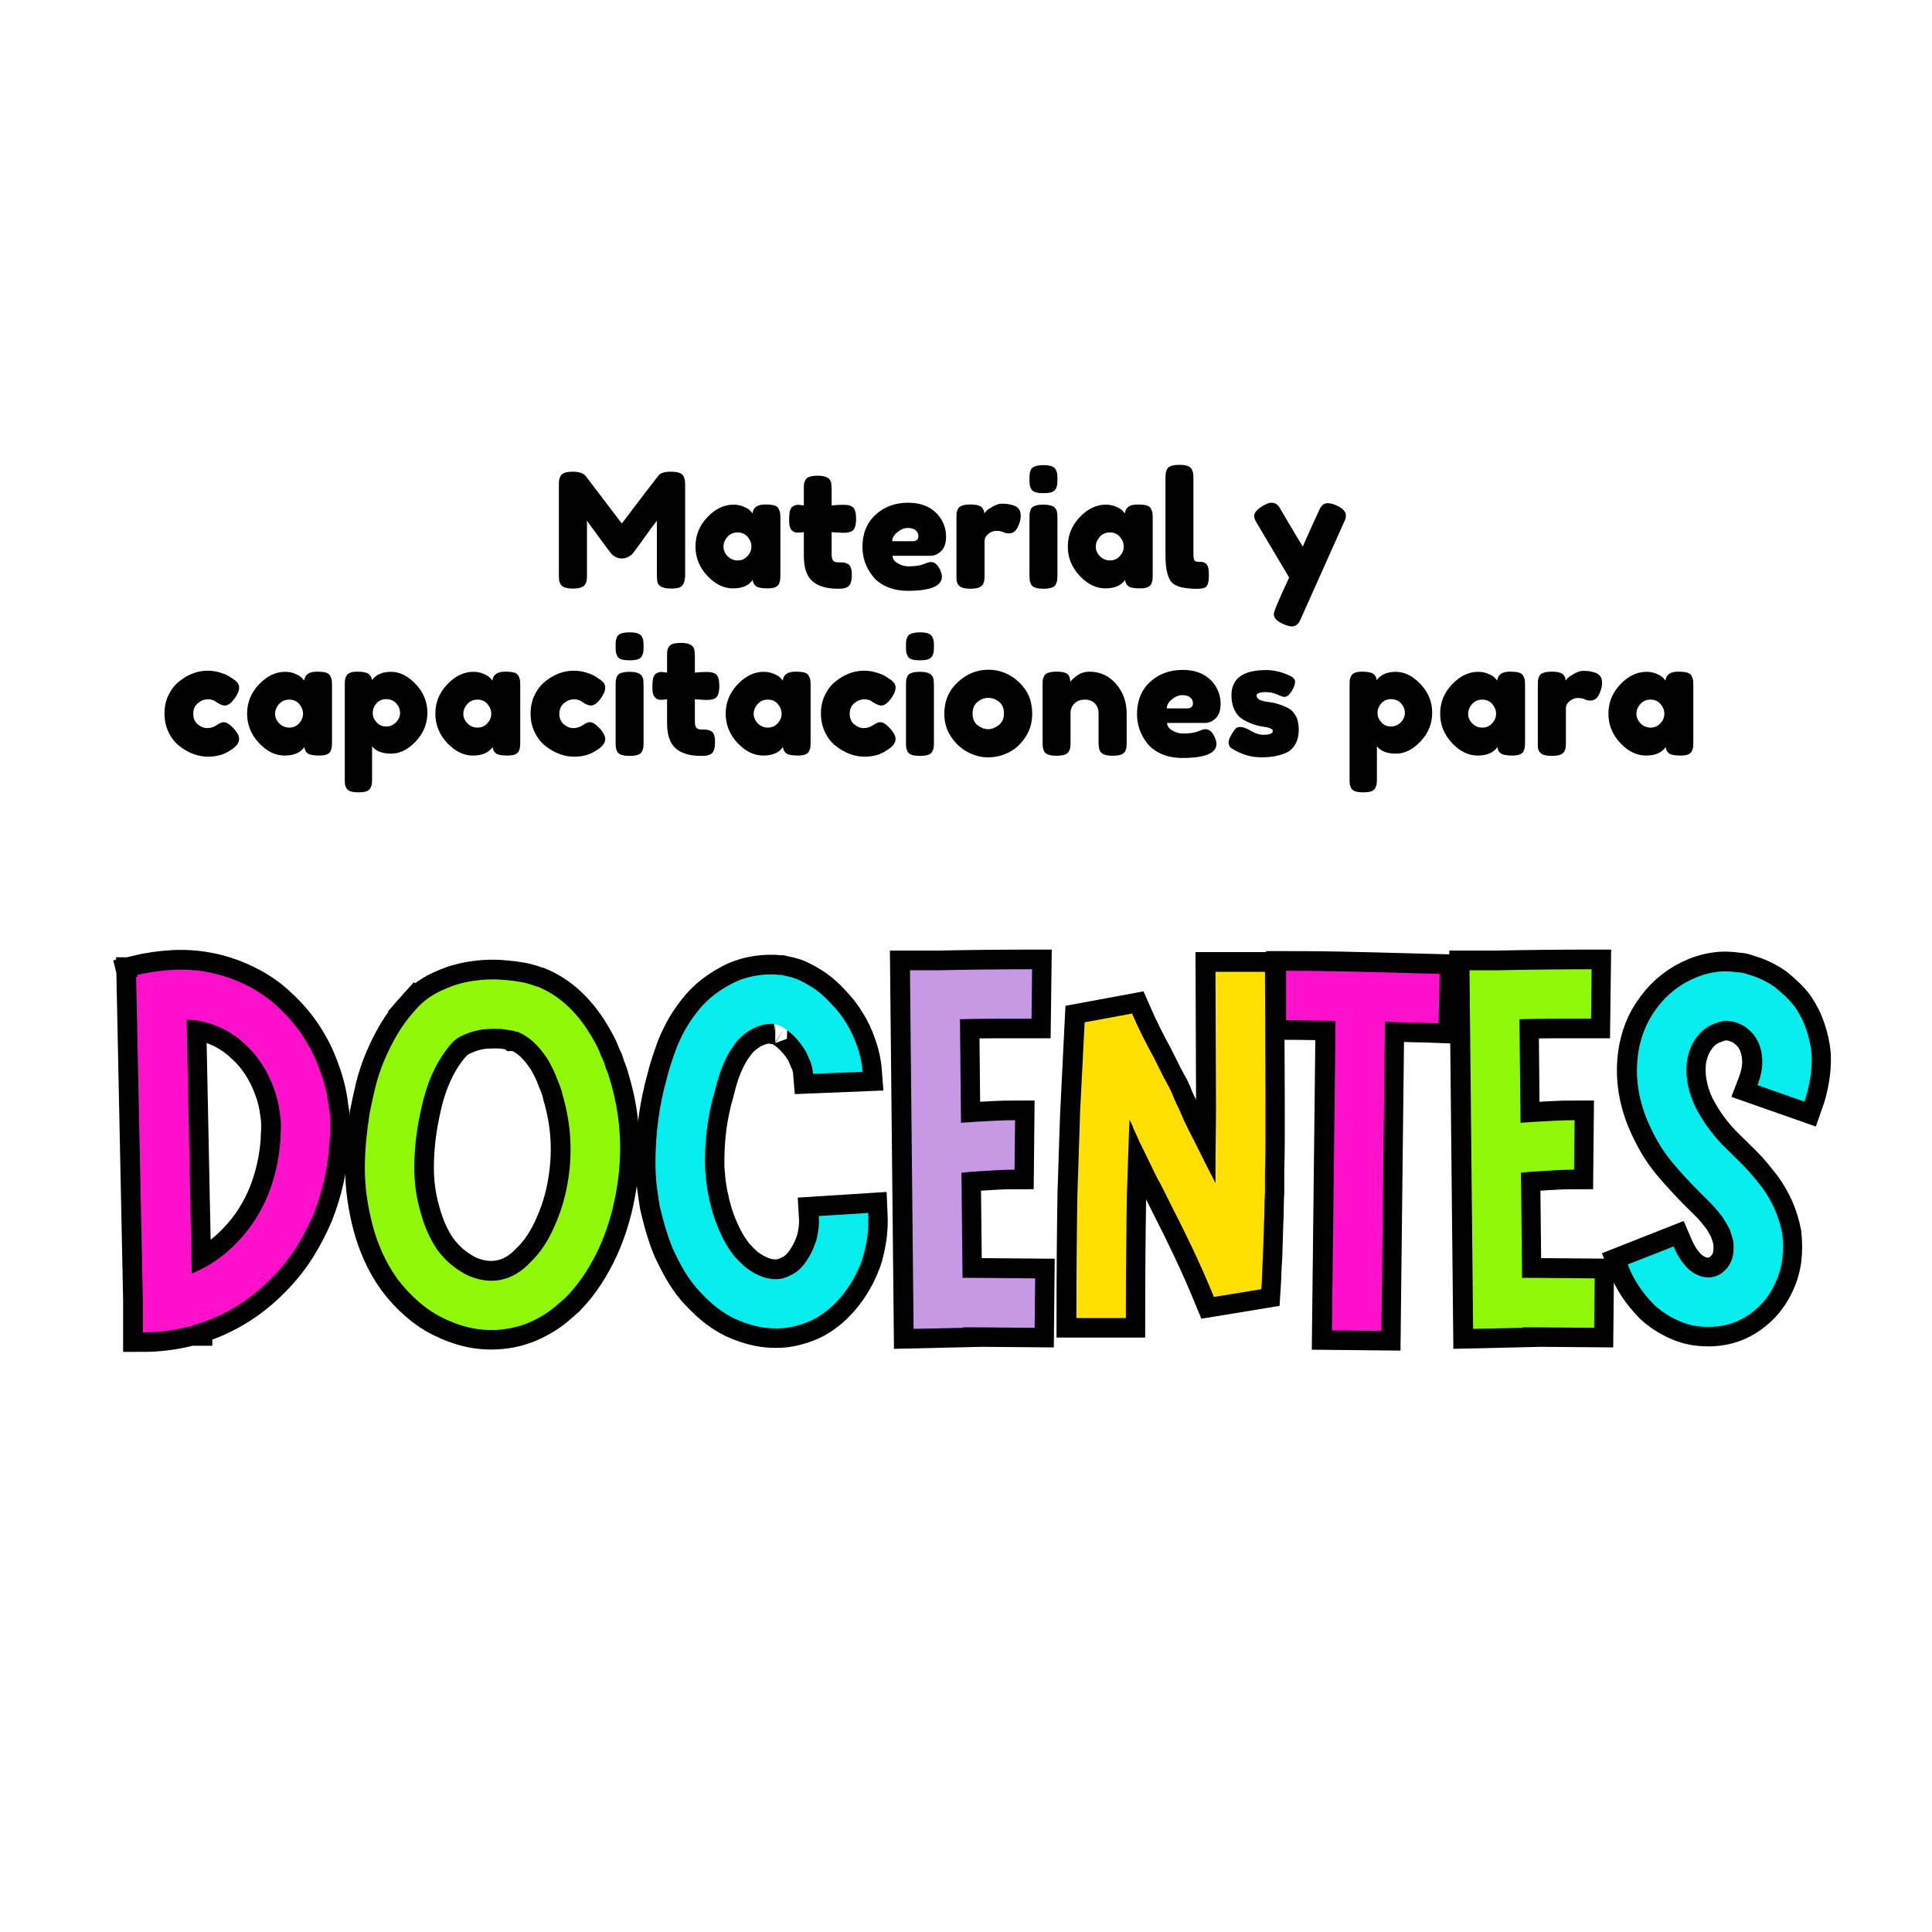 <svg xmlns="http://www.w3.org/2000/svg" xmlns:xlink="http://www.w3.org/1999/xlink" width="1080" zoomAndPan="magnify" viewBox="0 0 810 810" height="1080" preserveAspectRatio="xMidYMid meet" version="1.0"><defs><g/></defs><g fill="#000000" fill-opacity="1"><g transform="translate(231.624, 246.824)"><g><path d="M 54.891 -47.25 C 55.242 -46.57 55.453 -45.961 55.516 -45.422 C 55.586 -44.891 55.625 -44.113 55.625 -43.094 L 55.625 -5.891 C 55.625 -2.805 54.773 -1 53.078 -0.469 C 52.223 -0.195 51.148 -0.062 49.859 -0.062 C 48.566 -0.062 47.539 -0.172 46.781 -0.391 C 46.02 -0.617 45.438 -0.891 45.031 -1.203 C 44.633 -1.516 44.32 -1.961 44.094 -2.547 C 43.875 -3.305 43.766 -4.469 43.766 -6.031 L 43.766 -28.484 C 42.641 -27.098 41.004 -24.895 38.859 -21.875 C 36.723 -18.863 35.363 -16.977 34.781 -16.219 C 34.195 -15.457 33.789 -14.93 33.562 -14.641 C 33.344 -14.348 32.797 -13.945 31.922 -13.438 C 31.055 -12.926 30.117 -12.672 29.109 -12.672 C 28.109 -12.672 27.191 -12.906 26.359 -13.375 C 25.535 -13.844 24.945 -14.301 24.594 -14.75 L 24.062 -15.484 C 23.164 -16.598 21.398 -18.973 18.766 -22.609 C 16.129 -26.254 14.695 -28.211 14.469 -28.484 L 14.469 -5.891 C 14.469 -4.867 14.438 -4.098 14.375 -3.578 C 14.312 -3.066 14.098 -2.5 13.734 -1.875 C 13.066 -0.664 11.328 -0.062 8.516 -0.062 C 5.785 -0.062 4.086 -0.664 3.422 -1.875 C 3.055 -2.5 2.844 -3.078 2.781 -3.609 C 2.719 -4.148 2.688 -4.957 2.688 -6.031 L 2.688 -43.219 C 2.688 -44.25 2.719 -45.02 2.781 -45.531 C 2.844 -46.051 3.055 -46.645 3.422 -47.312 C 4.086 -48.477 5.828 -49.062 8.641 -49.062 C 9.848 -49.062 10.883 -48.914 11.75 -48.625 C 12.625 -48.332 13.195 -48.031 13.469 -47.719 L 13.875 -47.312 L 29.078 -27.344 C 36.68 -37.395 41.754 -44.031 44.297 -47.25 C 45.055 -48.457 46.852 -49.062 49.688 -49.062 C 52.531 -49.062 54.266 -48.457 54.891 -47.25 Z M 54.891 -47.25 "/></g></g></g><g fill="#000000" fill-opacity="1"><g transform="translate(289.91, 246.824)"><g><path d="M 25.594 -31.562 C 25.863 -34.062 27.629 -35.312 30.891 -35.312 C 32.641 -35.312 33.938 -35.176 34.781 -34.906 C 35.625 -34.645 36.211 -34.176 36.547 -33.5 C 36.891 -32.832 37.094 -32.242 37.156 -31.734 C 37.227 -31.223 37.266 -30.453 37.266 -29.422 L 37.266 -5.969 C 37.266 -4.938 37.227 -4.16 37.156 -3.641 C 37.094 -3.129 36.906 -2.539 36.594 -1.875 C 35.969 -0.719 34.438 -0.141 32 -0.141 C 29.562 -0.141 27.93 -0.438 27.109 -1.031 C 26.285 -1.633 25.805 -2.52 25.672 -3.688 C 24.016 -1.32 21.254 -0.141 17.391 -0.141 C 13.523 -0.141 9.938 -1.898 6.625 -5.422 C 3.32 -8.953 1.672 -13.051 1.672 -17.719 C 1.672 -22.395 3.332 -26.484 6.656 -29.984 C 9.988 -33.492 13.645 -35.25 17.625 -35.25 C 19.145 -35.25 20.531 -34.977 21.781 -34.438 C 23.031 -33.906 23.898 -33.406 24.391 -32.938 C 24.879 -32.469 25.281 -32.008 25.594 -31.562 Z M 13.406 -17.625 C 13.406 -16.145 13.984 -14.812 15.141 -13.625 C 16.305 -12.445 17.711 -11.859 19.359 -11.859 C 21.016 -11.859 22.391 -12.461 23.484 -13.672 C 24.578 -14.879 25.125 -16.207 25.125 -17.656 C 25.125 -19.113 24.598 -20.469 23.547 -21.719 C 22.504 -22.969 21.098 -23.594 19.328 -23.594 C 17.566 -23.594 16.141 -22.969 15.047 -21.719 C 13.953 -20.469 13.406 -19.102 13.406 -17.625 Z M 13.406 -17.625 "/></g></g></g><g fill="#000000" fill-opacity="1"><g transform="translate(329.839, 246.824)"><g><path d="M 23.188 -23.453 L 18.828 -23.719 L 18.828 -14.469 C 18.828 -13.27 19.016 -12.398 19.391 -11.859 C 19.773 -11.328 20.492 -11.062 21.547 -11.062 C 22.598 -11.062 23.398 -11.023 23.953 -10.953 C 24.516 -10.891 25.109 -10.68 25.734 -10.328 C 26.766 -9.742 27.281 -8.242 27.281 -5.828 C 27.281 -3.016 26.656 -1.297 25.406 -0.672 C 24.727 -0.359 24.133 -0.164 23.625 -0.094 C 23.113 -0.031 22.363 0 21.375 0 C 16.727 0 13.195 -1.047 10.781 -3.141 C 8.375 -5.242 7.172 -8.801 7.172 -13.812 L 7.172 -23.719 C 6.316 -23.582 5.398 -23.516 4.422 -23.516 C 3.441 -23.516 2.625 -23.895 1.969 -24.656 C 1.32 -25.414 1 -26.711 1 -28.547 C 1 -30.379 1.109 -31.707 1.328 -32.531 C 1.555 -33.363 1.875 -33.957 2.281 -34.312 C 2.988 -34.895 3.879 -35.188 4.953 -35.188 L 7.172 -34.922 L 7.172 -41.812 C 7.172 -42.844 7.203 -43.602 7.266 -44.094 C 7.336 -44.582 7.551 -45.117 7.906 -45.703 C 8.488 -46.816 10.207 -47.375 13.062 -47.375 C 16.102 -47.375 17.914 -46.551 18.5 -44.906 C 18.719 -44.188 18.828 -43.047 18.828 -41.484 L 18.828 -34.922 C 20.797 -35.098 22.281 -35.188 23.281 -35.188 C 24.289 -35.188 25.051 -35.148 25.562 -35.078 C 26.082 -35.016 26.676 -34.805 27.344 -34.453 C 28.5 -33.867 29.078 -32.145 29.078 -29.281 C 29.078 -26.469 28.477 -24.75 27.281 -24.125 C 26.602 -23.812 26.008 -23.617 25.5 -23.547 C 24.988 -23.484 24.219 -23.453 23.188 -23.453 Z M 23.188 -23.453 "/></g></g></g><g fill="#000000" fill-opacity="1"><g transform="translate(359.921, 246.824)"><g><path d="M 36.719 -21.875 C 36.719 -19.133 36.035 -17.102 34.672 -15.781 C 33.316 -14.469 31.812 -13.812 30.156 -13.812 L 14.281 -13.812 C 14.281 -12.551 15.016 -11.492 16.484 -10.641 C 17.961 -9.797 19.438 -9.375 20.906 -9.375 C 23.5 -9.375 25.531 -9.645 27 -10.188 L 27.75 -10.453 C 28.82 -10.941 29.711 -11.188 30.422 -11.188 C 31.848 -11.188 33.078 -10.18 34.109 -8.172 C 34.691 -6.961 34.984 -5.938 34.984 -5.094 C 34.984 -1.113 30.223 0.875 20.703 0.875 C 17.398 0.875 14.461 0.305 11.891 -0.828 C 9.328 -1.973 7.328 -3.484 5.891 -5.359 C 3.078 -8.984 1.672 -13.023 1.672 -17.484 C 1.672 -23.117 3.488 -27.617 7.125 -30.984 C 10.77 -34.359 15.32 -36.047 20.781 -36.047 C 26.988 -36.047 31.547 -33.859 34.453 -29.484 C 35.961 -27.16 36.719 -24.625 36.719 -21.875 Z M 22.578 -19.906 C 24.273 -19.906 25.125 -20.617 25.125 -22.047 C 25.125 -23.078 24.734 -23.906 23.953 -24.531 C 23.172 -25.156 22.051 -25.469 20.594 -25.469 C 19.145 -25.469 17.707 -24.875 16.281 -23.688 C 14.852 -22.508 14.141 -21.25 14.141 -19.906 Z M 22.578 -19.906 "/></g></g></g><g fill="#000000" fill-opacity="1"><g transform="translate(398.309, 246.824)"><g><path d="M 26.672 -34.906 C 27.523 -34.645 28.227 -34.188 28.781 -33.531 C 29.344 -32.883 29.625 -31.848 29.625 -30.422 C 29.625 -28.992 29.195 -27.43 28.344 -25.734 C 27.5 -24.035 26.27 -23.188 24.656 -23.188 C 23.852 -23.188 23.082 -23.363 22.344 -23.719 C 21.613 -24.082 20.645 -24.266 19.438 -24.266 C 18.227 -24.266 17.098 -23.836 16.047 -22.984 C 14.992 -22.141 14.469 -21.113 14.469 -19.906 L 14.469 -5.828 C 14.469 -4.797 14.438 -4.023 14.375 -3.516 C 14.312 -3.004 14.098 -2.414 13.734 -1.75 C 13.066 -0.582 11.328 0 8.516 0 C 6.367 0 4.828 -0.379 3.891 -1.141 C 3.172 -1.766 2.77 -2.723 2.688 -4.016 C 2.688 -4.461 2.688 -5.113 2.688 -5.969 L 2.688 -29.484 C 2.688 -30.516 2.719 -31.285 2.781 -31.797 C 2.844 -32.305 3.031 -32.879 3.344 -33.516 C 3.969 -34.711 5.711 -35.312 8.578 -35.312 C 11.254 -35.312 12.93 -34.801 13.609 -33.781 C 14.098 -33.062 14.344 -32.32 14.344 -31.562 C 14.562 -31.875 14.883 -32.254 15.312 -32.703 C 15.738 -33.148 16.645 -33.754 18.031 -34.516 C 19.414 -35.273 20.629 -35.656 21.672 -35.656 C 22.723 -35.656 23.609 -35.598 24.328 -35.484 C 25.047 -35.367 25.828 -35.176 26.672 -34.906 Z M 26.672 -34.906 "/></g></g></g><g fill="#000000" fill-opacity="1"><g transform="translate(428.926, 246.824)"><g><path d="M 2.688 -29.422 C 2.688 -30.453 2.719 -31.223 2.781 -31.734 C 2.844 -32.242 3.031 -32.836 3.344 -33.516 C 3.969 -34.672 5.711 -35.25 8.578 -35.25 C 10.723 -35.25 12.242 -34.867 13.141 -34.109 C 13.898 -33.484 14.301 -32.523 14.344 -31.234 C 14.383 -30.785 14.406 -30.133 14.406 -29.281 L 14.406 -5.828 C 14.406 -4.797 14.367 -4.023 14.297 -3.516 C 14.234 -3.004 14.023 -2.414 13.672 -1.75 C 13.086 -0.582 11.367 0 8.516 0 C 5.691 0 3.969 -0.602 3.344 -1.812 C 3.031 -2.477 2.844 -3.055 2.781 -3.547 C 2.719 -4.035 2.688 -4.816 2.688 -5.891 Z M 13.703 -41.844 C 13.367 -41.195 12.773 -40.738 11.922 -40.469 C 11.078 -40.207 9.953 -40.078 8.547 -40.078 C 7.141 -40.078 6.008 -40.207 5.156 -40.469 C 4.312 -40.738 3.719 -41.207 3.375 -41.875 C 3.039 -42.551 2.844 -43.145 2.781 -43.656 C 2.719 -44.176 2.688 -44.945 2.688 -45.969 C 2.688 -47 2.719 -47.77 2.781 -48.281 C 2.844 -48.801 3.031 -49.375 3.344 -50 C 3.969 -51.195 5.711 -51.797 8.578 -51.797 C 11.391 -51.797 13.086 -51.195 13.672 -50 C 14.023 -49.32 14.234 -48.727 14.297 -48.219 C 14.367 -47.707 14.406 -46.938 14.406 -45.906 C 14.406 -44.875 14.367 -44.102 14.297 -43.594 C 14.234 -43.082 14.035 -42.5 13.703 -41.844 Z M 13.703 -41.844 "/></g></g></g><g fill="#000000" fill-opacity="1"><g transform="translate(446.01, 246.824)"><g><path d="M 25.594 -31.562 C 25.863 -34.062 27.629 -35.312 30.891 -35.312 C 32.641 -35.312 33.938 -35.176 34.781 -34.906 C 35.625 -34.645 36.211 -34.176 36.547 -33.5 C 36.891 -32.832 37.094 -32.242 37.156 -31.734 C 37.227 -31.223 37.266 -30.453 37.266 -29.422 L 37.266 -5.969 C 37.266 -4.938 37.227 -4.16 37.156 -3.641 C 37.094 -3.129 36.906 -2.539 36.594 -1.875 C 35.969 -0.719 34.438 -0.141 32 -0.141 C 29.562 -0.141 27.93 -0.438 27.109 -1.031 C 26.285 -1.633 25.805 -2.52 25.672 -3.688 C 24.016 -1.32 21.254 -0.141 17.391 -0.141 C 13.523 -0.141 9.938 -1.898 6.625 -5.422 C 3.32 -8.953 1.672 -13.051 1.672 -17.719 C 1.672 -22.395 3.332 -26.484 6.656 -29.984 C 9.988 -33.492 13.645 -35.25 17.625 -35.25 C 19.145 -35.25 20.531 -34.977 21.781 -34.438 C 23.031 -33.906 23.898 -33.406 24.391 -32.938 C 24.879 -32.469 25.281 -32.008 25.594 -31.562 Z M 13.406 -17.625 C 13.406 -16.145 13.984 -14.812 15.141 -13.625 C 16.305 -12.445 17.711 -11.859 19.359 -11.859 C 21.016 -11.859 22.391 -12.461 23.484 -13.672 C 24.578 -14.879 25.125 -16.207 25.125 -17.656 C 25.125 -19.113 24.598 -20.469 23.547 -21.719 C 22.504 -22.969 21.098 -23.594 19.328 -23.594 C 17.566 -23.594 16.141 -22.969 15.047 -21.719 C 13.953 -20.469 13.406 -19.102 13.406 -17.625 Z M 13.406 -17.625 "/></g></g></g><g fill="#000000" fill-opacity="1"><g transform="translate(485.94, 246.824)"><g><path d="M 2.688 -46.047 C 2.688 -47.066 2.719 -47.832 2.781 -48.344 C 2.844 -48.863 3.031 -49.457 3.344 -50.125 C 3.969 -51.332 5.711 -51.938 8.578 -51.938 C 11.305 -51.938 13.004 -51.332 13.672 -50.125 C 14.023 -49.457 14.234 -48.852 14.297 -48.312 C 14.367 -47.781 14.406 -47 14.406 -45.969 L 14.406 -14.938 C 14.406 -13.332 14.539 -12.316 14.812 -11.891 C 15.082 -11.473 15.672 -11.266 16.578 -11.266 C 17.492 -11.266 18.109 -11.227 18.422 -11.156 C 18.734 -11.094 19.113 -10.906 19.562 -10.594 C 20.457 -10.008 20.906 -8.422 20.906 -5.828 C 20.906 -3.016 20.457 -1.297 19.562 -0.672 C 18.406 0.129 15.641 0.266 11.266 -0.266 C 7.816 -0.711 5.582 -1.852 4.562 -3.688 C 3.312 -5.875 2.688 -9.359 2.688 -14.141 Z M 2.688 -46.047 "/></g></g></g><g fill="#000000" fill-opacity="1"><g transform="translate(507.847, 246.824)"><g/></g></g><g fill="#000000" fill-opacity="1"><g transform="translate(524.797, 246.824)"><g><path d="M 35.516 -34.922 C 38.148 -33.754 39.469 -32.344 39.469 -30.688 C 39.469 -29.883 39.289 -29.125 38.938 -28.406 C 38.582 -27.695 38.406 -27.32 38.406 -27.281 L 20.844 12 C 20.488 12.844 20.188 13.488 19.938 13.938 C 19.688 14.383 19.289 14.805 18.75 15.203 C 18.219 15.609 17.551 15.812 16.75 15.812 C 15.945 15.812 14.766 15.477 13.203 14.812 C 10.566 13.645 9.25 12.258 9.25 10.656 C 9.25 9.582 11.395 4.469 15.688 -4.688 L 2.344 -27.141 C 1.445 -28.617 1 -29.711 1 -30.422 C 1 -31.848 2.207 -33.281 4.625 -34.719 C 6.145 -35.602 7.328 -36.047 8.172 -36.047 C 9.023 -36.047 9.719 -35.867 10.25 -35.516 C 10.789 -35.16 11.18 -34.789 11.422 -34.406 C 11.672 -34.031 12.898 -31.953 15.109 -28.172 C 17.316 -24.398 19.426 -20.883 21.438 -17.625 C 21.664 -18.344 22.875 -21.102 25.062 -25.906 C 27.25 -30.707 28.422 -33.266 28.578 -33.578 C 28.734 -33.891 28.992 -34.27 29.359 -34.719 C 29.93 -35.477 30.742 -35.859 31.797 -35.859 C 32.848 -35.859 34.086 -35.547 35.516 -34.922 Z M 35.516 -34.922 "/></g></g></g><g fill="#000000" fill-opacity="1"><g transform="translate(67.291, 316.912)"><g><path d="M 13.734 -17.656 C 13.734 -15.758 14.359 -14.285 15.609 -13.234 C 16.859 -12.18 18.188 -11.656 19.594 -11.656 C 21.008 -11.656 22.332 -12.066 23.562 -12.891 C 24.789 -13.723 25.781 -14.141 26.531 -14.141 C 27.875 -14.141 29.508 -12.957 31.438 -10.594 C 32.457 -9.289 32.969 -8.129 32.969 -7.109 C 32.969 -5.41 31.738 -3.82 29.281 -2.344 C 26.738 -0.562 23.613 0.328 19.906 0.328 C 15.75 0.328 11.75 -1.164 7.906 -4.156 C 6.07 -5.582 4.57 -7.488 3.406 -9.875 C 2.25 -12.27 1.672 -14.906 1.672 -17.781 C 1.672 -20.664 2.25 -23.281 3.406 -25.625 C 4.57 -27.977 6.07 -29.867 7.906 -31.297 C 11.613 -34.242 15.566 -35.719 19.766 -35.719 C 21.461 -35.719 23.113 -35.484 24.719 -35.016 C 26.332 -34.547 27.52 -34.086 28.281 -33.641 L 29.359 -32.969 C 30.16 -32.438 30.785 -32.016 31.234 -31.703 C 32.391 -30.805 32.969 -29.785 32.969 -28.641 C 32.969 -27.504 32.5 -26.223 31.562 -24.797 C 29.957 -22.336 28.414 -21.109 26.938 -21.109 C 26.094 -21.109 24.891 -21.598 23.328 -22.578 C 22.516 -23.336 21.359 -23.719 19.859 -23.719 C 18.367 -23.719 16.973 -23.18 15.672 -22.109 C 14.379 -21.035 13.734 -19.551 13.734 -17.656 Z M 13.734 -17.656 "/></g></g></g><g fill="#000000" fill-opacity="1"><g transform="translate(101.928, 316.912)"><g><path d="M 25.594 -31.562 C 25.863 -34.062 27.629 -35.312 30.891 -35.312 C 32.641 -35.312 33.938 -35.176 34.781 -34.906 C 35.625 -34.645 36.211 -34.176 36.547 -33.5 C 36.891 -32.832 37.094 -32.242 37.156 -31.734 C 37.227 -31.223 37.266 -30.453 37.266 -29.422 L 37.266 -5.969 C 37.266 -4.938 37.227 -4.16 37.156 -3.641 C 37.094 -3.129 36.906 -2.539 36.594 -1.875 C 35.969 -0.719 34.438 -0.141 32 -0.141 C 29.562 -0.141 27.93 -0.438 27.109 -1.031 C 26.285 -1.633 25.805 -2.52 25.672 -3.688 C 24.016 -1.32 21.254 -0.141 17.391 -0.141 C 13.523 -0.141 9.938 -1.898 6.625 -5.422 C 3.32 -8.953 1.672 -13.051 1.672 -17.719 C 1.672 -22.395 3.332 -26.484 6.656 -29.984 C 9.988 -33.492 13.645 -35.25 17.625 -35.25 C 19.145 -35.25 20.531 -34.977 21.781 -34.438 C 23.031 -33.906 23.898 -33.406 24.391 -32.938 C 24.879 -32.469 25.281 -32.008 25.594 -31.562 Z M 13.406 -17.625 C 13.406 -16.145 13.984 -14.812 15.141 -13.625 C 16.305 -12.445 17.711 -11.859 19.359 -11.859 C 21.016 -11.859 22.391 -12.461 23.484 -13.672 C 24.578 -14.879 25.125 -16.207 25.125 -17.656 C 25.125 -19.113 24.598 -20.469 23.547 -21.719 C 22.504 -22.969 21.098 -23.594 19.328 -23.594 C 17.566 -23.594 16.141 -22.969 15.047 -21.719 C 13.953 -20.469 13.406 -19.102 13.406 -17.625 Z M 13.406 -17.625 "/></g></g></g><g fill="#000000" fill-opacity="1"><g transform="translate(141.857, 316.912)"><g><path d="M 2.688 9.578 L 2.688 -29.547 C 2.688 -30.578 2.719 -31.336 2.781 -31.828 C 2.844 -32.316 3.031 -32.879 3.344 -33.516 C 3.969 -34.711 5.461 -35.312 7.828 -35.312 C 10.203 -35.312 11.801 -35.008 12.625 -34.406 C 13.457 -33.812 13.941 -32.93 14.078 -31.766 C 15.773 -34.086 18.441 -35.25 22.078 -35.25 C 25.723 -35.25 29.176 -33.531 32.438 -30.094 C 35.695 -26.656 37.328 -22.656 37.328 -18.094 C 37.328 -13.539 35.707 -9.539 32.469 -6.094 C 29.227 -2.656 25.773 -0.938 22.109 -0.938 C 18.453 -0.938 15.797 -1.961 14.141 -4.016 L 14.141 9.516 C 14.141 10.547 14.102 11.305 14.031 11.797 C 13.969 12.285 13.77 12.852 13.438 13.5 C 13.102 14.145 12.531 14.602 11.719 14.875 C 10.914 15.145 9.82 15.281 8.438 15.281 C 7.051 15.281 5.945 15.145 5.125 14.875 C 4.301 14.602 3.719 14.156 3.375 13.531 C 3.039 12.906 2.844 12.348 2.781 11.859 C 2.719 11.367 2.688 10.609 2.688 9.578 Z M 15.938 -21.984 C 14.914 -20.773 14.406 -19.453 14.406 -18.016 C 14.406 -16.586 14.93 -15.281 15.984 -14.094 C 17.035 -12.914 18.375 -12.328 20 -12.328 C 21.633 -12.328 23.02 -12.906 24.156 -14.062 C 25.301 -15.227 25.875 -16.547 25.875 -18.016 C 25.875 -19.492 25.336 -20.828 24.266 -22.016 C 23.191 -23.203 21.789 -23.797 20.062 -23.797 C 18.344 -23.797 16.969 -23.191 15.938 -21.984 Z M 15.938 -21.984 "/></g></g></g><g fill="#000000" fill-opacity="1"><g transform="translate(180.849, 316.912)"><g><path d="M 25.594 -31.562 C 25.863 -34.062 27.629 -35.312 30.891 -35.312 C 32.641 -35.312 33.938 -35.176 34.781 -34.906 C 35.625 -34.645 36.211 -34.176 36.547 -33.5 C 36.891 -32.832 37.094 -32.242 37.156 -31.734 C 37.227 -31.223 37.266 -30.453 37.266 -29.422 L 37.266 -5.969 C 37.266 -4.938 37.227 -4.16 37.156 -3.641 C 37.094 -3.129 36.906 -2.539 36.594 -1.875 C 35.969 -0.719 34.438 -0.141 32 -0.141 C 29.562 -0.141 27.93 -0.438 27.109 -1.031 C 26.285 -1.633 25.805 -2.52 25.672 -3.688 C 24.016 -1.32 21.254 -0.141 17.391 -0.141 C 13.523 -0.141 9.938 -1.898 6.625 -5.422 C 3.32 -8.953 1.672 -13.051 1.672 -17.719 C 1.672 -22.395 3.332 -26.484 6.656 -29.984 C 9.988 -33.492 13.645 -35.25 17.625 -35.25 C 19.145 -35.25 20.531 -34.977 21.781 -34.438 C 23.031 -33.906 23.898 -33.406 24.391 -32.938 C 24.879 -32.469 25.281 -32.008 25.594 -31.562 Z M 13.406 -17.625 C 13.406 -16.145 13.984 -14.812 15.141 -13.625 C 16.305 -12.445 17.711 -11.859 19.359 -11.859 C 21.016 -11.859 22.391 -12.461 23.484 -13.672 C 24.578 -14.879 25.125 -16.207 25.125 -17.656 C 25.125 -19.113 24.598 -20.469 23.547 -21.719 C 22.504 -22.969 21.098 -23.594 19.328 -23.594 C 17.566 -23.594 16.141 -22.969 15.047 -21.719 C 13.953 -20.469 13.406 -19.102 13.406 -17.625 Z M 13.406 -17.625 "/></g></g></g><g fill="#000000" fill-opacity="1"><g transform="translate(220.778, 316.912)"><g><path d="M 13.734 -17.656 C 13.734 -15.758 14.359 -14.285 15.609 -13.234 C 16.859 -12.18 18.188 -11.656 19.594 -11.656 C 21.008 -11.656 22.332 -12.066 23.562 -12.891 C 24.789 -13.723 25.781 -14.141 26.531 -14.141 C 27.875 -14.141 29.508 -12.957 31.438 -10.594 C 32.457 -9.289 32.969 -8.129 32.969 -7.109 C 32.969 -5.41 31.738 -3.82 29.281 -2.344 C 26.738 -0.562 23.613 0.328 19.906 0.328 C 15.75 0.328 11.75 -1.164 7.906 -4.156 C 6.07 -5.582 4.57 -7.488 3.406 -9.875 C 2.25 -12.27 1.672 -14.906 1.672 -17.781 C 1.672 -20.664 2.25 -23.281 3.406 -25.625 C 4.57 -27.977 6.07 -29.867 7.906 -31.297 C 11.613 -34.242 15.566 -35.719 19.766 -35.719 C 21.461 -35.719 23.113 -35.484 24.719 -35.016 C 26.332 -34.547 27.52 -34.086 28.281 -33.641 L 29.359 -32.969 C 30.16 -32.438 30.785 -32.016 31.234 -31.703 C 32.391 -30.805 32.969 -29.785 32.969 -28.641 C 32.969 -27.504 32.5 -26.223 31.562 -24.797 C 29.957 -22.336 28.414 -21.109 26.938 -21.109 C 26.094 -21.109 24.891 -21.598 23.328 -22.578 C 22.516 -23.336 21.359 -23.719 19.859 -23.719 C 18.367 -23.719 16.973 -23.18 15.672 -22.109 C 14.379 -21.035 13.734 -19.551 13.734 -17.656 Z M 13.734 -17.656 "/></g></g></g><g fill="#000000" fill-opacity="1"><g transform="translate(255.415, 316.912)"><g><path d="M 2.688 -29.422 C 2.688 -30.453 2.719 -31.223 2.781 -31.734 C 2.844 -32.242 3.031 -32.836 3.344 -33.516 C 3.969 -34.672 5.711 -35.25 8.578 -35.25 C 10.723 -35.25 12.242 -34.867 13.141 -34.109 C 13.898 -33.484 14.301 -32.523 14.344 -31.234 C 14.383 -30.785 14.406 -30.133 14.406 -29.281 L 14.406 -5.828 C 14.406 -4.797 14.367 -4.023 14.297 -3.516 C 14.234 -3.004 14.023 -2.414 13.672 -1.75 C 13.086 -0.582 11.367 0 8.516 0 C 5.691 0 3.969 -0.602 3.344 -1.812 C 3.031 -2.477 2.844 -3.055 2.781 -3.547 C 2.719 -4.035 2.688 -4.816 2.688 -5.891 Z M 13.703 -41.844 C 13.367 -41.195 12.773 -40.738 11.922 -40.469 C 11.078 -40.207 9.953 -40.078 8.547 -40.078 C 7.141 -40.078 6.008 -40.207 5.156 -40.469 C 4.312 -40.738 3.719 -41.207 3.375 -41.875 C 3.039 -42.551 2.844 -43.145 2.781 -43.656 C 2.719 -44.176 2.688 -44.945 2.688 -45.969 C 2.688 -47 2.719 -47.77 2.781 -48.281 C 2.844 -48.801 3.031 -49.375 3.344 -50 C 3.969 -51.195 5.711 -51.797 8.578 -51.797 C 11.391 -51.797 13.086 -51.195 13.672 -50 C 14.023 -49.32 14.234 -48.727 14.297 -48.219 C 14.367 -47.707 14.406 -46.938 14.406 -45.906 C 14.406 -44.875 14.367 -44.102 14.297 -43.594 C 14.234 -43.082 14.035 -42.5 13.703 -41.844 Z M 13.703 -41.844 "/></g></g></g><g fill="#000000" fill-opacity="1"><g transform="translate(272.499, 316.912)"><g><path d="M 23.188 -23.453 L 18.828 -23.719 L 18.828 -14.469 C 18.828 -13.27 19.016 -12.398 19.391 -11.859 C 19.773 -11.328 20.492 -11.062 21.547 -11.062 C 22.598 -11.062 23.398 -11.023 23.953 -10.953 C 24.516 -10.891 25.109 -10.68 25.734 -10.328 C 26.766 -9.742 27.281 -8.242 27.281 -5.828 C 27.281 -3.016 26.656 -1.297 25.406 -0.672 C 24.727 -0.359 24.133 -0.164 23.625 -0.094 C 23.113 -0.031 22.363 0 21.375 0 C 16.727 0 13.195 -1.047 10.781 -3.141 C 8.375 -5.242 7.172 -8.801 7.172 -13.812 L 7.172 -23.719 C 6.316 -23.582 5.398 -23.516 4.422 -23.516 C 3.441 -23.516 2.625 -23.895 1.969 -24.656 C 1.32 -25.414 1 -26.711 1 -28.547 C 1 -30.379 1.109 -31.707 1.328 -32.531 C 1.555 -33.363 1.875 -33.957 2.281 -34.312 C 2.988 -34.895 3.879 -35.188 4.953 -35.188 L 7.172 -34.922 L 7.172 -41.812 C 7.172 -42.844 7.203 -43.602 7.266 -44.094 C 7.336 -44.582 7.551 -45.117 7.906 -45.703 C 8.488 -46.816 10.207 -47.375 13.062 -47.375 C 16.102 -47.375 17.914 -46.551 18.5 -44.906 C 18.719 -44.188 18.828 -43.047 18.828 -41.484 L 18.828 -34.922 C 20.797 -35.098 22.281 -35.188 23.281 -35.188 C 24.289 -35.188 25.051 -35.148 25.562 -35.078 C 26.082 -35.016 26.676 -34.805 27.344 -34.453 C 28.5 -33.867 29.078 -32.145 29.078 -29.281 C 29.078 -26.469 28.477 -24.75 27.281 -24.125 C 26.602 -23.812 26.008 -23.617 25.5 -23.547 C 24.988 -23.484 24.219 -23.453 23.188 -23.453 Z M 23.188 -23.453 "/></g></g></g><g fill="#000000" fill-opacity="1"><g transform="translate(302.58, 316.912)"><g><path d="M 25.594 -31.562 C 25.863 -34.062 27.629 -35.312 30.891 -35.312 C 32.641 -35.312 33.938 -35.176 34.781 -34.906 C 35.625 -34.645 36.211 -34.176 36.547 -33.5 C 36.891 -32.832 37.094 -32.242 37.156 -31.734 C 37.227 -31.223 37.266 -30.453 37.266 -29.422 L 37.266 -5.969 C 37.266 -4.938 37.227 -4.16 37.156 -3.641 C 37.094 -3.129 36.906 -2.539 36.594 -1.875 C 35.969 -0.719 34.438 -0.141 32 -0.141 C 29.562 -0.141 27.93 -0.438 27.109 -1.031 C 26.285 -1.633 25.805 -2.52 25.672 -3.688 C 24.016 -1.32 21.254 -0.141 17.391 -0.141 C 13.523 -0.141 9.938 -1.898 6.625 -5.422 C 3.32 -8.953 1.672 -13.051 1.672 -17.719 C 1.672 -22.395 3.332 -26.484 6.656 -29.984 C 9.988 -33.492 13.645 -35.25 17.625 -35.25 C 19.145 -35.25 20.531 -34.977 21.781 -34.438 C 23.031 -33.906 23.898 -33.406 24.391 -32.938 C 24.879 -32.469 25.281 -32.008 25.594 -31.562 Z M 13.406 -17.625 C 13.406 -16.145 13.984 -14.812 15.141 -13.625 C 16.305 -12.445 17.711 -11.859 19.359 -11.859 C 21.016 -11.859 22.391 -12.461 23.484 -13.672 C 24.578 -14.879 25.125 -16.207 25.125 -17.656 C 25.125 -19.113 24.598 -20.469 23.547 -21.719 C 22.504 -22.969 21.098 -23.594 19.328 -23.594 C 17.566 -23.594 16.141 -22.969 15.047 -21.719 C 13.953 -20.469 13.406 -19.102 13.406 -17.625 Z M 13.406 -17.625 "/></g></g></g><g fill="#000000" fill-opacity="1"><g transform="translate(342.509, 316.912)"><g><path d="M 13.734 -17.656 C 13.734 -15.758 14.359 -14.285 15.609 -13.234 C 16.859 -12.18 18.188 -11.656 19.594 -11.656 C 21.008 -11.656 22.332 -12.066 23.562 -12.891 C 24.789 -13.723 25.781 -14.141 26.531 -14.141 C 27.875 -14.141 29.508 -12.957 31.438 -10.594 C 32.457 -9.289 32.969 -8.129 32.969 -7.109 C 32.969 -5.41 31.738 -3.82 29.281 -2.344 C 26.738 -0.562 23.613 0.328 19.906 0.328 C 15.75 0.328 11.75 -1.164 7.906 -4.156 C 6.07 -5.582 4.57 -7.488 3.406 -9.875 C 2.25 -12.27 1.672 -14.906 1.672 -17.781 C 1.672 -20.664 2.25 -23.281 3.406 -25.625 C 4.57 -27.977 6.07 -29.867 7.906 -31.297 C 11.613 -34.242 15.566 -35.719 19.766 -35.719 C 21.461 -35.719 23.113 -35.484 24.719 -35.016 C 26.332 -34.547 27.52 -34.086 28.281 -33.641 L 29.359 -32.969 C 30.16 -32.438 30.785 -32.016 31.234 -31.703 C 32.391 -30.805 32.969 -29.785 32.969 -28.641 C 32.969 -27.504 32.5 -26.223 31.562 -24.797 C 29.957 -22.336 28.414 -21.109 26.938 -21.109 C 26.094 -21.109 24.891 -21.598 23.328 -22.578 C 22.516 -23.336 21.359 -23.719 19.859 -23.719 C 18.367 -23.719 16.973 -23.18 15.672 -22.109 C 14.379 -21.035 13.734 -19.551 13.734 -17.656 Z M 13.734 -17.656 "/></g></g></g><g fill="#000000" fill-opacity="1"><g transform="translate(377.146, 316.912)"><g><path d="M 2.688 -29.422 C 2.688 -30.453 2.719 -31.223 2.781 -31.734 C 2.844 -32.242 3.031 -32.836 3.344 -33.516 C 3.969 -34.672 5.711 -35.25 8.578 -35.25 C 10.723 -35.25 12.242 -34.867 13.141 -34.109 C 13.898 -33.484 14.301 -32.523 14.344 -31.234 C 14.383 -30.785 14.406 -30.133 14.406 -29.281 L 14.406 -5.828 C 14.406 -4.797 14.367 -4.023 14.297 -3.516 C 14.234 -3.004 14.023 -2.414 13.672 -1.75 C 13.086 -0.582 11.367 0 8.516 0 C 5.691 0 3.969 -0.602 3.344 -1.812 C 3.031 -2.477 2.844 -3.055 2.781 -3.547 C 2.719 -4.035 2.688 -4.816 2.688 -5.891 Z M 13.703 -41.844 C 13.367 -41.195 12.773 -40.738 11.922 -40.469 C 11.078 -40.207 9.953 -40.078 8.547 -40.078 C 7.141 -40.078 6.008 -40.207 5.156 -40.469 C 4.312 -40.738 3.719 -41.207 3.375 -41.875 C 3.039 -42.551 2.844 -43.145 2.781 -43.656 C 2.719 -44.176 2.688 -44.945 2.688 -45.969 C 2.688 -47 2.719 -47.77 2.781 -48.281 C 2.844 -48.801 3.031 -49.375 3.344 -50 C 3.969 -51.195 5.711 -51.797 8.578 -51.797 C 11.391 -51.797 13.086 -51.195 13.672 -50 C 14.023 -49.32 14.234 -48.727 14.297 -48.219 C 14.367 -47.707 14.406 -46.938 14.406 -45.906 C 14.406 -44.875 14.367 -44.102 14.297 -43.594 C 14.234 -43.082 14.035 -42.5 13.703 -41.844 Z M 13.703 -41.844 "/></g></g></g><g fill="#000000" fill-opacity="1"><g transform="translate(394.23, 316.912)"><g><path d="M 1.672 -17.625 C 1.672 -22.988 3.547 -27.41 7.297 -30.891 C 11.055 -34.379 15.348 -36.125 20.172 -36.125 C 24.992 -36.125 29.258 -34.391 32.969 -30.922 C 36.676 -27.461 38.531 -23.051 38.531 -17.688 C 38.531 -13.977 37.566 -10.68 35.641 -7.797 C 33.723 -4.922 31.391 -2.801 28.641 -1.438 C 25.898 -0.07 23.055 0.609 20.109 0.609 C 17.16 0.609 14.301 -0.113 11.531 -1.562 C 8.758 -3.02 6.422 -5.164 4.516 -8 C 2.617 -10.844 1.672 -14.051 1.672 -17.625 Z M 15.672 -12.828 C 17.109 -11.734 18.562 -11.188 20.031 -11.188 C 21.508 -11.188 22.984 -11.742 24.453 -12.859 C 25.93 -13.984 26.672 -15.641 26.672 -17.828 C 26.672 -20.016 25.977 -21.645 24.594 -22.719 C 23.207 -23.789 21.707 -24.328 20.094 -24.328 C 18.488 -24.328 16.992 -23.766 15.609 -22.641 C 14.223 -21.523 13.531 -19.883 13.531 -17.719 C 13.531 -15.551 14.242 -13.922 15.672 -12.828 Z M 15.672 -12.828 "/></g></g></g><g fill="#000000" fill-opacity="1"><g transform="translate(434.428, 316.912)"><g><path d="M 22.312 -35.312 C 26.781 -35.312 30.5 -33.602 33.469 -30.188 C 36.445 -26.77 37.938 -22.602 37.938 -17.688 L 37.938 -5.891 C 37.938 -4.867 37.898 -4.098 37.828 -3.578 C 37.766 -3.066 37.578 -2.5 37.266 -1.875 C 36.641 -0.664 34.895 -0.062 32.031 -0.062 C 28.863 -0.062 27.031 -0.891 26.531 -2.547 C 26.27 -3.305 26.141 -4.445 26.141 -5.969 L 26.141 -17.766 C 26.141 -19.586 25.613 -21.016 24.562 -22.047 C 23.508 -23.078 22.098 -23.594 20.328 -23.594 C 18.566 -23.594 17.141 -23.055 16.047 -21.984 C 14.953 -20.91 14.406 -19.504 14.406 -17.766 L 14.406 -5.891 C 14.406 -4.867 14.367 -4.098 14.297 -3.578 C 14.234 -3.066 14.023 -2.5 13.672 -1.875 C 13.086 -0.664 11.367 -0.062 8.516 -0.062 C 5.691 -0.062 3.969 -0.664 3.344 -1.875 C 3.031 -2.539 2.844 -3.129 2.781 -3.641 C 2.719 -4.16 2.688 -4.938 2.688 -5.969 L 2.688 -29.688 C 2.688 -30.664 2.719 -31.41 2.781 -31.922 C 2.844 -32.441 3.055 -33.016 3.422 -33.641 C 4.047 -34.754 5.766 -35.312 8.578 -35.312 C 11.305 -35.312 12.984 -34.801 13.609 -33.781 C 14.055 -33.02 14.281 -32.102 14.281 -31.031 C 14.457 -31.344 14.859 -31.785 15.484 -32.359 C 16.109 -32.941 16.711 -33.414 17.297 -33.781 C 18.805 -34.801 20.477 -35.312 22.312 -35.312 Z M 22.312 -35.312 "/></g></g></g><g fill="#000000" fill-opacity="1"><g transform="translate(475.027, 316.912)"><g><path d="M 36.719 -21.875 C 36.719 -19.133 36.035 -17.102 34.672 -15.781 C 33.316 -14.469 31.812 -13.812 30.156 -13.812 L 14.281 -13.812 C 14.281 -12.551 15.016 -11.492 16.484 -10.641 C 17.961 -9.797 19.438 -9.375 20.906 -9.375 C 23.5 -9.375 25.531 -9.645 27 -10.188 L 27.75 -10.453 C 28.82 -10.941 29.711 -11.188 30.422 -11.188 C 31.848 -11.188 33.078 -10.18 34.109 -8.172 C 34.691 -6.961 34.984 -5.938 34.984 -5.094 C 34.984 -1.113 30.223 0.875 20.703 0.875 C 17.398 0.875 14.461 0.305 11.891 -0.828 C 9.328 -1.973 7.328 -3.484 5.891 -5.359 C 3.078 -8.984 1.672 -13.023 1.672 -17.484 C 1.672 -23.117 3.488 -27.617 7.125 -30.984 C 10.77 -34.359 15.32 -36.047 20.781 -36.047 C 26.988 -36.047 31.547 -33.859 34.453 -29.484 C 35.961 -27.16 36.719 -24.625 36.719 -21.875 Z M 22.578 -19.906 C 24.273 -19.906 25.125 -20.617 25.125 -22.047 C 25.125 -23.078 24.734 -23.906 23.953 -24.531 C 23.172 -25.156 22.051 -25.469 20.594 -25.469 C 19.145 -25.469 17.707 -24.875 16.281 -23.688 C 14.852 -22.508 14.141 -21.25 14.141 -19.906 Z M 22.578 -19.906 "/></g></g></g><g fill="#000000" fill-opacity="1"><g transform="translate(513.416, 316.912)"><g><path d="M 2.953 -3.156 C 2.098 -3.688 1.672 -4.531 1.672 -5.688 C 1.672 -6.852 2.52 -8.617 4.219 -10.984 C 4.707 -11.742 5.5 -12.125 6.594 -12.125 C 7.695 -12.125 9.188 -11.578 11.062 -10.484 C 12.938 -9.391 14.633 -8.844 16.156 -8.844 C 18.875 -8.844 20.234 -9.379 20.234 -10.453 C 20.234 -11.305 18.738 -11.93 15.75 -12.328 C 12.938 -12.734 10.145 -13.785 7.375 -15.484 C 6.07 -16.285 4.992 -17.547 4.141 -19.266 C 3.297 -20.984 2.875 -23.031 2.875 -25.406 C 2.875 -32.457 7.723 -35.984 17.422 -35.984 C 20.598 -35.984 23.859 -35.223 27.203 -33.703 C 28.766 -32.992 29.547 -32.102 29.547 -31.031 C 29.547 -29.957 29.055 -28.641 28.078 -27.078 C 27.098 -25.516 26.094 -24.734 25.062 -24.734 C 24.531 -24.734 23.535 -25.066 22.078 -25.734 C 20.629 -26.398 19.055 -26.734 17.359 -26.734 C 14.723 -26.734 13.406 -26.242 13.406 -25.266 C 13.406 -23.922 14.922 -23.051 17.953 -22.656 C 20.91 -22.344 23.77 -21.492 26.531 -20.109 C 27.832 -19.484 28.914 -18.398 29.781 -16.859 C 30.656 -15.316 31.094 -13.383 31.094 -11.062 C 31.094 -8.738 30.656 -6.758 29.781 -5.125 C 28.914 -3.5 27.703 -2.281 26.141 -1.469 C 23.273 -0.082 19.688 0.609 15.375 0.609 C 11.062 0.609 6.922 -0.645 2.953 -3.156 Z M 2.953 -3.156 "/></g></g></g><g fill="#000000" fill-opacity="1"><g transform="translate(546.177, 316.912)"><g/></g></g><g fill="#000000" fill-opacity="1"><g transform="translate(563.127, 316.912)"><g><path d="M 2.688 9.578 L 2.688 -29.547 C 2.688 -30.578 2.719 -31.336 2.781 -31.828 C 2.844 -32.316 3.031 -32.879 3.344 -33.516 C 3.969 -34.711 5.461 -35.312 7.828 -35.312 C 10.203 -35.312 11.801 -35.008 12.625 -34.406 C 13.457 -33.812 13.941 -32.93 14.078 -31.766 C 15.773 -34.086 18.441 -35.25 22.078 -35.25 C 25.723 -35.25 29.176 -33.531 32.438 -30.094 C 35.695 -26.656 37.328 -22.656 37.328 -18.094 C 37.328 -13.539 35.707 -9.539 32.469 -6.094 C 29.227 -2.656 25.773 -0.938 22.109 -0.938 C 18.453 -0.938 15.797 -1.961 14.141 -4.016 L 14.141 9.516 C 14.141 10.547 14.102 11.305 14.031 11.797 C 13.969 12.285 13.77 12.852 13.438 13.5 C 13.102 14.145 12.531 14.602 11.719 14.875 C 10.914 15.145 9.82 15.281 8.438 15.281 C 7.051 15.281 5.945 15.145 5.125 14.875 C 4.301 14.602 3.719 14.156 3.375 13.531 C 3.039 12.906 2.844 12.348 2.781 11.859 C 2.719 11.367 2.688 10.609 2.688 9.578 Z M 15.938 -21.984 C 14.914 -20.773 14.406 -19.453 14.406 -18.016 C 14.406 -16.586 14.93 -15.281 15.984 -14.094 C 17.035 -12.914 18.375 -12.328 20 -12.328 C 21.633 -12.328 23.02 -12.906 24.156 -14.062 C 25.301 -15.227 25.875 -16.547 25.875 -18.016 C 25.875 -19.492 25.336 -20.828 24.266 -22.016 C 23.191 -23.203 21.789 -23.797 20.062 -23.797 C 18.344 -23.797 16.969 -23.191 15.938 -21.984 Z M 15.938 -21.984 "/></g></g></g><g fill="#000000" fill-opacity="1"><g transform="translate(602.118, 316.912)"><g><path d="M 25.594 -31.562 C 25.863 -34.062 27.629 -35.312 30.891 -35.312 C 32.641 -35.312 33.938 -35.176 34.781 -34.906 C 35.625 -34.645 36.211 -34.176 36.547 -33.5 C 36.891 -32.832 37.094 -32.242 37.156 -31.734 C 37.227 -31.223 37.266 -30.453 37.266 -29.422 L 37.266 -5.969 C 37.266 -4.938 37.227 -4.16 37.156 -3.641 C 37.094 -3.129 36.906 -2.539 36.594 -1.875 C 35.969 -0.719 34.438 -0.141 32 -0.141 C 29.562 -0.141 27.93 -0.438 27.109 -1.031 C 26.285 -1.633 25.805 -2.52 25.672 -3.688 C 24.016 -1.32 21.254 -0.141 17.391 -0.141 C 13.523 -0.141 9.938 -1.898 6.625 -5.422 C 3.32 -8.953 1.672 -13.051 1.672 -17.719 C 1.672 -22.395 3.332 -26.484 6.656 -29.984 C 9.988 -33.492 13.645 -35.25 17.625 -35.25 C 19.145 -35.25 20.531 -34.977 21.781 -34.438 C 23.031 -33.906 23.898 -33.406 24.391 -32.938 C 24.879 -32.469 25.281 -32.008 25.594 -31.562 Z M 13.406 -17.625 C 13.406 -16.145 13.984 -14.812 15.141 -13.625 C 16.305 -12.445 17.711 -11.859 19.359 -11.859 C 21.016 -11.859 22.391 -12.461 23.484 -13.672 C 24.578 -14.879 25.125 -16.207 25.125 -17.656 C 25.125 -19.113 24.598 -20.469 23.547 -21.719 C 22.504 -22.969 21.098 -23.594 19.328 -23.594 C 17.566 -23.594 16.141 -22.969 15.047 -21.719 C 13.953 -20.469 13.406 -19.102 13.406 -17.625 Z M 13.406 -17.625 "/></g></g></g><g fill="#000000" fill-opacity="1"><g transform="translate(642.048, 316.912)"><g><path d="M 26.672 -34.906 C 27.523 -34.645 28.227 -34.188 28.781 -33.531 C 29.344 -32.883 29.625 -31.848 29.625 -30.422 C 29.625 -28.992 29.195 -27.43 28.344 -25.734 C 27.5 -24.035 26.27 -23.188 24.656 -23.188 C 23.852 -23.188 23.082 -23.363 22.344 -23.719 C 21.613 -24.082 20.645 -24.266 19.438 -24.266 C 18.227 -24.266 17.098 -23.836 16.047 -22.984 C 14.992 -22.141 14.469 -21.113 14.469 -19.906 L 14.469 -5.828 C 14.469 -4.797 14.438 -4.023 14.375 -3.516 C 14.312 -3.004 14.098 -2.414 13.734 -1.75 C 13.066 -0.582 11.328 0 8.516 0 C 6.367 0 4.828 -0.379 3.891 -1.141 C 3.172 -1.766 2.77 -2.723 2.688 -4.016 C 2.688 -4.461 2.688 -5.113 2.688 -5.969 L 2.688 -29.484 C 2.688 -30.516 2.719 -31.285 2.781 -31.797 C 2.844 -32.305 3.031 -32.879 3.344 -33.516 C 3.969 -34.711 5.711 -35.312 8.578 -35.312 C 11.254 -35.312 12.93 -34.801 13.609 -33.781 C 14.098 -33.062 14.344 -32.32 14.344 -31.562 C 14.562 -31.875 14.883 -32.254 15.312 -32.703 C 15.738 -33.148 16.645 -33.754 18.031 -34.516 C 19.414 -35.273 20.629 -35.656 21.672 -35.656 C 22.723 -35.656 23.609 -35.598 24.328 -35.484 C 25.047 -35.367 25.828 -35.176 26.672 -34.906 Z M 26.672 -34.906 "/></g></g></g><g fill="#000000" fill-opacity="1"><g transform="translate(672.665, 316.912)"><g><path d="M 25.594 -31.562 C 25.863 -34.062 27.629 -35.312 30.891 -35.312 C 32.641 -35.312 33.938 -35.176 34.781 -34.906 C 35.625 -34.645 36.211 -34.176 36.547 -33.5 C 36.891 -32.832 37.094 -32.242 37.156 -31.734 C 37.227 -31.223 37.266 -30.453 37.266 -29.422 L 37.266 -5.969 C 37.266 -4.938 37.227 -4.16 37.156 -3.641 C 37.094 -3.129 36.906 -2.539 36.594 -1.875 C 35.969 -0.719 34.438 -0.141 32 -0.141 C 29.562 -0.141 27.93 -0.438 27.109 -1.031 C 26.285 -1.633 25.805 -2.52 25.672 -3.688 C 24.016 -1.32 21.254 -0.141 17.391 -0.141 C 13.523 -0.141 9.938 -1.898 6.625 -5.422 C 3.32 -8.953 1.672 -13.051 1.672 -17.719 C 1.672 -22.395 3.332 -26.484 6.656 -29.984 C 9.988 -33.492 13.645 -35.25 17.625 -35.25 C 19.145 -35.25 20.531 -34.977 21.781 -34.438 C 23.031 -33.906 23.898 -33.406 24.391 -32.938 C 24.879 -32.469 25.281 -32.008 25.594 -31.562 Z M 13.406 -17.625 C 13.406 -16.145 13.984 -14.812 15.141 -13.625 C 16.305 -12.445 17.711 -11.859 19.359 -11.859 C 21.016 -11.859 22.391 -12.461 23.484 -13.672 C 24.578 -14.879 25.125 -16.207 25.125 -17.656 C 25.125 -19.113 24.598 -20.469 23.547 -21.719 C 22.504 -22.969 21.098 -23.594 19.328 -23.594 C 17.566 -23.594 16.141 -22.969 15.047 -21.719 C 13.953 -20.469 13.406 -19.102 13.406 -17.625 Z M 13.406 -17.625 "/></g></g></g><g fill="#000000" fill-opacity="1"><g transform="translate(712.608, 316.912)"><g/></g></g><path stroke-linecap="butt" transform="matrix(0.813, 0, 0, 0.813, 0, 309.965)" fill="none" stroke-linejoin="miter" d="M 169.53 189.7 C 169.876 191.299 170.092 192.899 170.178 194.498 C 170.265 196.098 170.308 197.784 170.308 199.557 C 170.308 200.983 170.265 202.453 170.178 203.966 C 170.092 205.436 169.962 206.968 169.789 208.568 C 169.444 214.577 168.603 220.61 167.263 226.663 C 165.923 232.672 164.107 238.595 161.811 244.431 C 159.347 250.267 156.474 255.844 153.189 261.161 C 149.903 266.479 146.055 271.451 141.646 276.076 C 132.783 285.63 122.513 292.98 110.841 298.124 C 107.296 299.681 103.472 301.002 99.365 302.082 L 99.365 302.601 L 98.068 302.601 C 89.941 304.72 81.789 305.776 73.618 305.776 L 73.618 289.046 L 70.184 122.518 L 70.962 122.518 L 70.703 121.48 C 76.712 120.054 82.937 119.165 89.379 118.819 C 95.863 118.473 102.391 118.992 108.963 120.376 C 115.491 121.802 121.692 124.031 127.571 127.057 C 133.581 130.04 138.965 133.845 143.721 138.47 C 148.692 143.053 152.948 148.087 156.493 153.577 C 160.038 159.068 162.872 164.842 164.991 170.894 C 167.282 176.903 168.795 183.172 169.53 189.7 Z M 144.561 206.69 C 144.561 205.479 144.605 204.245 144.691 202.991 C 144.778 201.737 144.821 200.508 144.821 199.297 C 144.821 198.216 144.778 197.155 144.691 196.117 C 144.605 195.036 144.475 193.956 144.302 192.875 C 143.74 188.292 142.659 183.883 141.06 179.646 C 137.731 170.611 132.87 163.175 126.471 157.339 C 119.943 151.113 112.335 147.117 103.645 145.344 C 101.354 144.825 98.866 144.566 96.185 144.566 L 98.846 275.236 C 99.192 275.236 99.495 275.192 99.754 275.106 C 100.057 275.02 100.292 274.89 100.465 274.717 C 108.939 270.999 116.461 265.595 123.032 258.505 C 129.387 251.804 134.426 243.936 138.144 234.901 C 141.689 226.038 143.826 216.633 144.561 206.69 Z M 144.561 206.69 " stroke="#000000" stroke-width="20.254" stroke-opacity="1" stroke-miterlimit="4"/><path stroke-linecap="butt" transform="matrix(0.813, 0, 0, 0.813, 0, 309.965)" fill="none" stroke-linejoin="miter" d="M 314.783 176.73 C 320.274 195.493 321.162 214.688 317.444 234.315 C 315.672 244.085 312.838 253.293 308.947 261.94 C 306.829 266.565 304.388 271.018 301.622 275.298 C 298.898 279.535 295.675 283.599 291.957 287.489 C 290.011 289.262 287.98 291.034 285.861 292.807 C 283.743 294.579 281.432 296.16 278.925 297.543 C 273.824 300.569 268.439 302.62 262.776 303.701 C 256.896 304.739 251.127 304.825 245.464 303.961 C 239.973 303.053 234.675 301.367 229.574 298.903 C 224.775 296.784 220.169 293.782 215.759 289.891 C 211.825 286.519 208.193 282.604 204.865 278.151 C 201.838 273.915 199.269 269.462 197.15 264.793 C 195.032 260.081 193.346 255.325 192.092 250.526 C 190.838 245.771 189.863 240.953 189.172 236.068 C 188.48 231.183 188.134 226.274 188.134 221.345 C 188.134 216.546 188.35 211.81 188.782 207.141 C 189.215 202.429 189.777 197.784 190.468 193.201 C 191.376 188.576 192.395 183.926 193.519 179.257 C 194.686 174.545 196.242 169.9 198.188 165.317 C 200.133 160.691 202.381 156.215 204.932 151.891 C 207.526 147.525 210.595 143.399 214.14 139.508 L 233.013 156.498 C 228.56 161.47 224.842 167.584 221.859 174.847 C 220.428 178.392 219.217 182.067 218.223 185.871 C 217.272 189.676 216.451 193.523 215.759 197.414 C 214.332 205.369 213.621 213.261 213.621 221.086 C 213.621 228.867 214.678 236.39 216.796 243.653 C 218.742 251.088 221.662 257.64 225.553 263.304 C 227.672 266.114 229.987 268.597 232.494 270.759 C 235.131 272.877 237.788 274.65 240.468 276.076 C 246.477 278.886 252.314 279.751 257.977 278.67 C 263.64 277.633 268.871 274.544 273.67 269.399 C 278.425 264.817 282.403 258.894 285.602 251.631 C 288.801 244.714 291.092 237.365 292.476 229.583 C 295.329 213.972 294.532 198.649 290.079 183.604 C 289.906 182.739 289.69 181.875 289.43 181.01 C 289.171 180.102 288.868 179.194 288.522 178.287 L 287.418 175.625 L 286.38 172.969 C 285.515 170.851 284.718 169.165 283.983 167.911 C 283.637 167.219 283.248 166.484 282.816 165.706 C 282.384 164.885 281.884 164.126 281.322 163.434 C 279.377 160.581 277.258 158.097 274.967 155.979 C 272.849 154.034 270.452 152.434 267.771 151.18 C 267.425 151.008 267.08 150.878 266.734 150.791 C 266.388 150.705 266.042 150.662 265.696 150.662 C 265.523 150.489 265.24 150.359 264.851 150.273 C 264.505 150.186 264.159 150.143 263.813 150.143 C 261.868 149.797 260.182 149.538 258.755 149.365 C 255.21 149.192 251.752 149.278 248.38 149.624 C 245.224 150.143 242.221 151.027 239.368 152.28 C 236.731 153.318 234.613 154.725 233.013 156.498 L 214.14 139.508 C 216.258 137.044 218.593 134.925 221.144 133.153 C 223.738 131.38 226.355 129.954 228.993 128.873 C 231.673 127.662 234.329 126.711 236.966 126.02 C 239.647 125.285 242.308 124.742 244.945 124.396 C 250.262 123.661 255.58 123.575 260.897 124.137 C 263.189 124.31 265.845 124.655 268.871 125.174 C 270.082 125.347 271.489 125.693 273.089 126.212 C 273.824 126.385 274.535 126.625 275.226 126.928 C 275.918 127.187 276.634 127.403 277.369 127.576 C 282.859 129.867 287.72 132.956 291.957 136.847 C 295.848 140.392 299.393 144.566 302.592 149.365 C 304.191 151.829 305.512 154.034 306.55 155.979 C 307.285 157.233 307.909 158.443 308.428 159.611 C 308.947 160.735 309.403 161.835 309.792 162.915 L 311.349 166.355 L 312.449 169.789 C 312.967 170.87 313.4 171.994 313.746 173.161 C 314.091 174.285 314.437 175.477 314.783 176.73 Z M 314.783 176.73 " stroke="#000000" stroke-width="20.254" stroke-opacity="1" stroke-miterlimit="4"/><path stroke-linecap="butt" transform="matrix(0.813, 0, 0, 0.813, 0, 309.965)" fill="none" stroke-linejoin="miter" d="M 447.59 244.171 C 447.807 248.797 447.634 253.058 447.072 256.949 C 446.726 259.067 446.337 261.142 445.904 263.174 C 445.472 265.206 444.891 267.195 444.156 269.14 C 442.556 273.377 440.697 277.181 438.579 280.553 C 436.115 284.444 433.367 287.903 430.341 290.929 C 426.969 294.301 423.251 297.044 419.187 299.162 C 414.778 301.28 410.171 302.688 405.372 303.379 C 400.79 303.941 396.102 303.768 391.303 302.861 C 387.066 301.996 382.83 300.589 378.593 298.643 C 374.659 296.698 371.027 294.301 367.699 291.448 C 364.672 288.81 361.733 285.89 358.879 282.691 C 356.242 279.492 353.951 276.163 352.005 272.704 C 350.06 269.246 348.288 265.768 346.688 262.266 C 345.261 258.721 344.008 255.133 342.927 251.502 C 341.889 247.87 340.938 244.195 340.074 240.478 C 339.512 237.105 338.969 233.388 338.45 229.324 C 338.104 225.217 337.931 221.499 337.931 218.17 C 337.931 210.729 338.407 203.38 339.358 196.117 C 340.352 188.854 341.822 181.764 343.767 174.847 C 344.632 171.302 345.694 167.757 346.947 164.212 C 347.466 162.613 348.071 160.884 348.763 159.025 C 349.498 157.166 350.319 155.35 351.227 153.577 C 353 149.859 355.118 146.314 357.582 142.942 C 360.047 139.441 362.876 136.266 366.075 133.412 C 369.447 130.559 373.165 128.071 377.229 125.952 C 381.292 123.834 385.726 122.431 390.525 121.74 C 392.816 121.394 395.107 121.221 397.399 121.221 C 398.134 121.221 398.801 121.221 399.406 121.221 C 400.012 121.221 400.598 121.307 401.16 121.48 L 402.975 121.48 L 405.113 121.999 C 407.966 122.518 410.454 123.315 412.573 124.396 C 414.691 125.434 416.723 126.582 418.668 127.835 C 420.614 129.089 422.386 130.429 423.986 131.856 C 425.586 133.239 427.099 134.728 428.525 136.328 C 429.909 137.755 431.273 139.311 432.613 140.997 C 433.953 142.683 435.14 144.412 436.177 146.185 C 438.339 149.514 440.198 153.404 441.754 157.857 C 443.354 162.267 444.329 166.787 444.675 171.413 L 419.187 172.45 C 419.014 170.332 418.582 168.3 417.89 166.355 C 417.328 165.274 416.834 164.169 416.401 163.045 C 415.969 161.878 415.407 160.754 414.715 159.673 C 411.857 155.263 408.485 151.742 404.594 149.105 C 402.649 147.852 401.049 147.136 399.796 146.963 C 399.623 146.963 399.536 146.963 399.536 146.963 C 399.19 146.79 399.104 146.704 399.277 146.704 L 399.017 146.704 C 398.672 146.704 398.35 146.704 398.047 146.704 C 397.788 146.704 397.572 146.704 397.399 146.704 C 396.361 146.704 395.386 146.79 394.478 146.963 C 390.414 147.655 386.61 149.514 383.065 152.54 C 381.12 154.139 379.52 155.912 378.266 157.857 C 376.71 159.976 375.394 162.18 374.313 164.472 C 373.059 166.979 371.935 169.703 370.941 172.642 C 369.99 175.539 369.168 178.479 368.477 181.462 C 366.704 187.514 365.407 193.591 364.586 199.686 C 363.808 205.782 363.419 211.853 363.419 217.911 C 363.419 220.548 363.592 223.464 363.937 226.663 C 364.283 230.035 364.735 232.955 365.297 235.419 C 366.507 241.602 368.193 247.178 370.355 252.15 C 372.646 257.64 375.394 262.415 378.593 266.479 C 380.322 268.424 382.071 270.197 383.843 271.796 C 385.832 273.396 387.888 274.717 390.006 275.754 C 394.243 277.916 398.306 278.713 402.197 278.151 C 404.143 277.806 405.915 277.2 407.515 276.336 C 409.46 275.428 411.146 274.261 412.573 272.834 C 414.172 271.278 415.58 269.419 416.79 267.257 C 418.044 265.312 419.125 263.107 420.033 260.643 C 420.551 259.389 420.941 258.159 421.2 256.949 C 421.459 255.695 421.675 254.441 421.848 253.188 C 422.194 251.069 422.281 248.605 422.108 245.795 Z M 447.59 244.171 " stroke="#000000" stroke-width="20.254" stroke-opacity="1" stroke-miterlimit="4"/><path stroke-linecap="butt" transform="matrix(0.813, 0, 0, 0.813, 0, 309.965)" fill="none" stroke-linejoin="miter" d="M 502.615 277.633 L 533.674 277.892 L 533.415 303.379 L 502.615 303.12 C 500.496 303.12 498.464 303.12 496.519 303.12 L 496.519 303.379 L 471.031 303.961 L 469.148 119.079 L 483.482 119.079 C 491.61 118.906 499.694 118.776 507.735 118.69 C 515.819 118.603 523.947 118.56 532.118 118.56 L 531.796 144.047 C 525.614 144.047 519.475 144.047 513.379 144.047 C 507.284 144.047 501.121 144.134 494.895 144.307 L 495.414 197.674 C 498.094 197.501 500.756 197.328 503.393 197.155 C 506.765 196.982 510.05 196.809 513.249 196.636 C 516.449 196.463 519.797 196.377 523.298 196.377 L 523.039 221.864 C 520.056 221.864 517.054 221.95 514.028 222.123 C 511.001 222.296 508.081 222.469 505.271 222.642 C 501.726 222.815 498.527 223.098 495.673 223.488 L 496.259 277.633 C 498.378 277.633 500.496 277.633 502.615 277.633 Z M 502.615 277.633 " stroke="#000000" stroke-width="20.254" stroke-opacity="1" stroke-miterlimit="4"/><path stroke-linecap="butt" transform="matrix(0.813, 0, 0, 0.813, 0, 309.965)" fill="none" stroke-linejoin="miter" d="M 652.157 119.857 L 652.417 188.143 C 652.417 193.98 652.417 199.729 652.417 205.393 C 652.417 211.056 652.33 216.806 652.157 222.642 L 652.157 233.277 C 651.984 236.303 651.898 239.2 651.898 241.967 C 651.898 244.69 651.811 247.457 651.638 250.267 L 651.379 258.764 L 651.12 266.998 C 650.903 269.851 650.75 272.661 650.663 275.428 C 650.577 278.151 650.447 280.832 650.274 283.469 L 625.829 287.489 C 622.111 278.454 618.48 270.221 614.935 262.785 C 611.433 255.349 607.821 248 604.103 240.737 L 598.526 229.583 C 597.445 227.811 596.451 225.995 595.543 224.136 C 594.678 222.277 593.814 220.461 592.949 218.689 C 591.004 214.62 589.145 210.816 587.372 207.271 C 586.983 206.363 586.57 205.436 586.138 204.485 C 585.705 203.491 585.23 202.472 584.711 201.435 L 583.611 198.778 L 582.314 196.117 L 582.055 202.991 C 581.666 213.799 581.296 224.439 580.95 234.901 C 580.777 245.492 580.647 256.06 580.561 266.609 C 580.474 277.157 580.431 287.749 580.431 298.384 L 554.949 298.384 C 554.949 287.749 554.992 277.071 555.078 266.349 C 555.165 255.628 555.295 244.95 555.467 234.315 C 555.813 223.896 556.159 213.194 556.505 202.213 L 556.827 193.201 L 557.605 177.508 L 558.383 161.556 L 559.161 145.925 L 583.611 141.386 C 585.384 145.45 587.199 149.341 589.058 153.059 C 590.917 156.777 592.819 160.408 594.765 163.953 L 600.082 174.588 C 600.601 175.453 601.077 176.341 601.509 177.249 C 601.985 178.114 602.484 178.998 602.998 179.905 L 604.362 182.826 L 605.4 185.482 L 606.764 188.403 L 608.061 191.059 C 608.407 191.924 608.796 192.856 609.228 193.85 C 609.704 194.801 610.112 195.728 610.458 196.636 C 612.058 200.008 613.83 203.553 615.775 207.271 C 616.64 209.043 617.505 210.816 618.369 212.588 C 619.277 214.361 620.185 216.133 621.093 217.911 L 626.67 228.738 L 626.67 222.383 C 626.67 216.719 626.713 211.056 626.799 205.393 C 626.886 199.729 626.929 194.066 626.929 188.403 L 626.67 119.857 Z M 652.157 119.857 " stroke="#000000" stroke-width="20.254" stroke-opacity="1" stroke-miterlimit="4"/><path stroke-linecap="butt" transform="matrix(0.813, 0, 0, 0.813, 0, 309.965)" fill="none" stroke-linejoin="miter" d="M 742.228 120.894 L 741.642 146.444 C 737.059 146.271 732.457 146.142 727.832 146.055 C 723.249 145.969 718.642 145.82 714.017 145.604 L 712.201 304.998 L 686.718 304.739 L 688.534 145.085 C 684.297 145.085 680.037 145.042 675.757 144.955 C 671.52 144.869 667.283 144.825 663.047 144.825 L 663.047 119.338 C 676.319 119.338 689.548 119.511 702.733 119.857 C 715.962 120.203 729.128 120.548 742.228 120.894 Z M 742.228 120.894 " stroke="#000000" stroke-width="20.254" stroke-opacity="1" stroke-miterlimit="4"/><path stroke-linecap="butt" transform="matrix(0.813, 0, 0, 0.813, 0, 309.965)" fill="none" stroke-linejoin="miter" d="M 791.079 277.633 L 822.143 277.892 L 821.884 303.379 L 791.079 303.12 C 788.961 303.12 786.929 303.12 784.984 303.12 L 784.984 303.379 L 759.501 303.961 L 757.618 119.079 L 771.952 119.079 C 780.079 118.906 788.164 118.776 796.205 118.69 C 804.289 118.603 812.416 118.56 820.587 118.56 L 820.265 144.047 C 814.083 144.047 807.944 144.047 801.849 144.047 C 795.748 144.047 789.59 144.134 783.365 144.307 L 783.884 197.674 C 786.564 197.501 789.22 197.328 791.857 197.155 C 795.229 196.982 798.515 196.809 801.719 196.636 C 804.918 196.463 808.266 196.377 811.768 196.377 L 811.509 221.864 C 808.526 221.864 805.523 221.95 802.497 222.123 C 799.466 222.296 796.55 222.469 793.74 222.642 C 790.195 222.815 786.996 223.098 784.143 223.488 L 784.724 277.633 C 786.843 277.633 788.961 277.633 791.079 277.633 Z M 791.079 277.633 " stroke="#000000" stroke-width="20.254" stroke-opacity="1" stroke-miterlimit="4"/><path stroke-linecap="butt" transform="matrix(0.813, 0, 0, 0.813, 0, 309.965)" fill="none" stroke-linejoin="miter" d="M 930.246 186.779 L 906.061 178.287 C 908.049 173.142 908.847 168.449 908.458 164.212 C 908.112 159.803 906.796 155.998 904.504 152.799 C 903.424 151.373 901.997 149.946 900.224 148.519 C 898.668 147.482 896.896 146.617 894.907 145.925 C 892.962 145.363 891.208 145.085 889.652 145.085 C 887.879 145.258 886.107 145.709 884.334 146.444 C 880.227 147.828 876.942 150.292 874.478 153.837 C 872.013 157.209 870.414 161.297 869.679 166.095 C 869.16 170.851 869.53 175.712 870.784 180.684 C 871.994 185.482 874.113 190.262 877.139 195.017 C 879.776 199.47 883.234 203.985 887.514 208.568 C 889.633 210.686 891.881 212.915 894.258 215.25 C 896.679 217.541 899.12 220.005 901.584 222.642 C 902.838 224.069 904.029 225.495 905.153 226.922 C 906.32 228.349 907.507 229.843 908.717 231.399 C 911.224 234.944 913.28 238.489 914.88 242.034 C 916.652 246.098 917.969 250.354 918.833 254.806 C 919.352 259.389 919.352 263.909 918.833 268.362 C 918.141 273.117 916.739 277.546 914.621 281.653 C 912.459 286.063 909.519 289.954 905.801 293.326 C 898.193 300.243 889.176 303.423 878.758 302.861 C 873.786 302.688 869.098 301.54 864.688 299.421 C 860.408 297.476 856.493 294.906 852.948 291.707 C 849.792 288.508 847.05 285.155 844.715 281.653 C 842.424 278.108 840.565 274.477 839.138 270.759 L 862.805 261.421 C 864.923 266.392 867.498 270.283 870.524 273.093 C 873.507 275.774 876.682 277.2 880.055 277.373 C 883.427 277.546 886.347 276.489 888.811 274.198 C 891.492 271.907 893.091 268.813 893.61 264.923 C 893.783 262.934 893.783 260.883 893.61 258.764 C 893.091 256.646 892.462 254.614 891.727 252.669 C 890.689 250.55 889.46 248.432 888.033 246.314 C 886.434 244.195 884.661 242.053 882.716 239.892 C 880.597 237.773 878.368 235.568 876.034 233.277 C 873.743 230.986 871.451 228.589 869.16 226.081 C 866.696 223.444 864.256 220.678 861.835 217.776 C 859.457 214.836 857.296 211.767 855.35 208.568 C 853.405 205.196 851.632 201.737 850.033 198.192 C 848.433 194.647 847.112 190.929 846.075 187.039 C 843.956 178.911 843.418 170.784 844.456 162.656 C 845.018 158.376 846.075 154.207 847.631 150.143 C 849.23 146.079 851.373 142.275 854.053 138.73 C 859.544 131.294 866.523 125.89 874.996 122.518 C 879.449 120.745 884.056 119.77 888.811 119.597 C 891.319 119.597 893.716 119.77 896.007 120.116 C 896.526 120.116 897.088 120.159 897.693 120.246 C 898.341 120.332 898.927 120.462 899.446 120.635 L 902.881 121.74 C 907.334 123.166 911.421 125.198 915.139 127.835 C 916.912 129.262 918.641 130.775 920.327 132.375 C 922.013 133.931 923.545 135.593 924.929 137.366 C 927.609 141.083 929.684 145.128 931.159 149.494 C 932.672 153.818 933.623 158.203 934.012 162.656 C 934.185 166.893 933.902 171.086 933.167 175.236 C 932.475 179.387 931.5 183.234 930.246 186.779 Z M 930.246 186.779 " stroke="#000000" stroke-width="20.254" stroke-opacity="1" stroke-miterlimit="4"/><g fill="#ff10ca" fill-opacity="1"><g transform="translate(48.424, 557.994)"><g><path d="M 89.422 -93.75 C 89.711 -92.445 89.895 -91.145 89.969 -89.844 C 90.039 -88.551 90.078 -87.188 90.078 -85.75 C 90.078 -84.602 90.039 -83.414 89.969 -82.188 C 89.895 -80.969 89.785 -79.707 89.641 -78.406 C 89.348 -73.508 88.66 -68.613 87.578 -63.719 C 86.504 -58.82 85.031 -54 83.156 -49.25 C 81.145 -44.5 78.805 -39.961 76.141 -35.641 C 73.473 -31.316 70.344 -27.285 66.75 -23.547 C 59.539 -15.766 51.188 -9.785 41.688 -5.609 C 38.812 -4.316 35.719 -3.238 32.406 -2.375 L 32.406 -1.938 L 31.312 -1.938 C 24.695 -0.219 18.078 0.641 11.453 0.641 L 11.453 -12.953 L 8.641 -148.391 L 9.281 -148.391 L 9.078 -149.25 C 13.973 -150.406 19.047 -151.125 24.297 -151.406 C 29.555 -151.695 34.848 -151.27 40.172 -150.125 C 45.504 -148.969 50.547 -147.164 55.297 -144.719 C 60.191 -142.27 64.582 -139.176 68.469 -135.438 C 72.5 -131.688 75.953 -127.578 78.828 -123.109 C 81.711 -118.648 84.02 -113.973 85.75 -109.078 C 87.625 -104.18 88.848 -99.07 89.422 -93.75 Z M 69.125 -79.922 C 69.125 -80.93 69.16 -81.938 69.234 -82.938 C 69.305 -83.945 69.344 -84.957 69.344 -85.969 C 69.344 -86.832 69.305 -87.695 69.234 -88.562 C 69.16 -89.426 69.051 -90.289 68.906 -91.156 C 68.469 -94.895 67.602 -98.492 66.312 -101.953 C 63.57 -109.297 59.613 -115.344 54.438 -120.094 C 49.102 -125.133 42.91 -128.375 35.859 -129.812 C 33.984 -130.25 31.969 -130.469 29.812 -130.469 L 31.969 -24.188 C 32.258 -24.188 32.508 -24.223 32.719 -24.297 C 32.938 -24.367 33.117 -24.477 33.266 -24.625 C 40.172 -27.645 46.289 -32.035 51.625 -37.797 C 56.812 -43.273 60.914 -49.688 63.938 -57.031 C 66.812 -64.227 68.539 -71.859 69.125 -79.922 Z M 69.125 -79.922 "/></g></g></g><g fill="#8ef808" fill-opacity="1"><g transform="translate(147.14, 557.994)"><g><path d="M 108.859 -104.328 C 113.328 -89.066 114.051 -73.441 111.031 -57.453 C 109.582 -49.535 107.273 -42.047 104.109 -34.984 C 102.379 -31.242 100.398 -27.645 98.172 -24.188 C 95.941 -20.738 93.312 -17.426 90.281 -14.25 C 88.695 -12.812 87.039 -11.375 85.312 -9.938 C 83.594 -8.5 81.723 -7.203 79.703 -6.047 C 75.523 -3.598 71.133 -1.941 66.531 -1.078 C 61.781 -0.211 57.098 -0.141 52.484 -0.859 C 48.023 -1.578 43.707 -2.945 39.531 -4.969 C 35.645 -6.695 31.898 -9.145 28.297 -12.312 C 25.129 -15.051 22.176 -18.219 19.438 -21.812 C 16.988 -25.27 14.898 -28.906 13.172 -32.719 C 11.441 -36.539 10.078 -40.395 9.078 -44.281 C 8.066 -48.164 7.27 -52.086 6.688 -56.047 C 6.113 -60.004 5.828 -64.004 5.828 -68.047 C 5.828 -71.93 6.004 -75.781 6.359 -79.594 C 6.723 -83.406 7.195 -87.188 7.781 -90.938 C 8.5 -94.676 9.32 -98.453 10.25 -102.266 C 11.188 -106.086 12.453 -109.867 14.047 -113.609 C 15.629 -117.359 17.461 -120.992 19.547 -124.516 C 21.641 -128.047 24.125 -131.395 27 -134.562 L 42.344 -120.75 C 38.738 -116.719 35.711 -111.75 33.266 -105.844 C 32.109 -102.957 31.133 -99.969 30.344 -96.875 C 29.551 -93.781 28.867 -90.648 28.297 -87.484 C 27.141 -81.004 26.562 -74.594 26.562 -68.25 C 26.562 -61.914 27.426 -55.797 29.156 -49.891 C 30.738 -43.848 33.113 -38.52 36.281 -33.906 C 38.008 -31.602 39.883 -29.586 41.906 -27.859 C 44.062 -26.129 46.223 -24.691 48.391 -23.547 C 53.285 -21.242 58.035 -20.523 62.641 -21.391 C 67.242 -22.254 71.492 -24.77 75.391 -28.938 C 79.273 -32.688 82.516 -37.516 85.109 -43.422 C 87.691 -49.035 89.562 -55.008 90.719 -61.344 C 93.02 -74.02 92.375 -86.477 88.781 -98.719 C 88.633 -99.438 88.453 -100.156 88.234 -100.875 C 88.016 -101.594 87.766 -102.312 87.484 -103.031 L 86.609 -105.188 L 85.75 -107.359 C 85.031 -109.078 84.383 -110.441 83.812 -111.453 C 83.52 -112.023 83.191 -112.633 82.828 -113.281 C 82.473 -113.938 82.078 -114.551 81.641 -115.125 C 80.055 -117.426 78.332 -119.441 76.469 -121.172 C 74.738 -122.754 72.789 -124.051 70.625 -125.062 C 70.344 -125.207 70.055 -125.316 69.766 -125.391 C 69.484 -125.461 69.195 -125.5 68.906 -125.5 C 68.758 -125.645 68.539 -125.75 68.25 -125.812 C 67.969 -125.883 67.68 -125.922 67.391 -125.922 C 65.805 -126.211 64.438 -126.43 63.281 -126.578 C 60.406 -126.723 57.598 -126.648 54.859 -126.359 C 52.266 -125.93 49.816 -125.211 47.516 -124.203 C 45.359 -123.336 43.633 -122.188 42.344 -120.75 L 27 -134.562 C 28.727 -136.582 30.633 -138.312 32.719 -139.75 C 34.812 -141.188 36.938 -142.336 39.094 -143.203 C 41.258 -144.211 43.422 -145.004 45.578 -145.578 C 47.734 -146.16 49.895 -146.594 52.062 -146.875 C 56.375 -147.457 60.691 -147.531 65.016 -147.094 C 66.891 -146.945 69.051 -146.66 71.5 -146.234 C 72.508 -146.086 73.66 -145.801 74.953 -145.375 C 75.523 -145.227 76.098 -145.047 76.672 -144.828 C 77.254 -144.609 77.832 -144.426 78.406 -144.281 C 82.875 -142.414 86.832 -139.898 90.281 -136.734 C 93.457 -133.848 96.336 -130.461 98.922 -126.578 C 100.223 -124.555 101.305 -122.754 102.172 -121.172 C 102.742 -120.16 103.242 -119.188 103.672 -118.25 C 104.109 -117.32 104.473 -116.426 104.766 -115.562 L 106.062 -112.75 L 106.922 -109.938 C 107.348 -109.07 107.707 -108.172 108 -107.234 C 108.289 -106.305 108.578 -105.336 108.859 -104.328 Z M 108.859 -104.328 "/></g></g></g><g fill="#06eded" fill-opacity="1"><g transform="translate(266.161, 557.994)"><g><path d="M 97.844 -49.469 C 97.988 -45.719 97.848 -42.258 97.422 -39.094 C 97.129 -37.363 96.801 -35.672 96.438 -34.016 C 96.082 -32.359 95.617 -30.738 95.047 -29.156 C 93.742 -25.695 92.227 -22.602 90.5 -19.875 C 88.488 -16.707 86.258 -13.898 83.812 -11.453 C 81.07 -8.711 78.047 -6.477 74.734 -4.75 C 71.141 -3.02 67.395 -1.867 63.5 -1.297 C 59.758 -0.859 55.945 -1.004 52.062 -1.734 C 48.602 -2.453 45.145 -3.602 41.688 -5.188 C 38.52 -6.77 35.566 -8.711 32.828 -11.016 C 30.379 -13.172 28.004 -15.547 25.703 -18.141 C 23.547 -20.734 21.676 -23.43 20.094 -26.234 C 18.508 -29.047 17.066 -31.895 15.766 -34.781 C 14.617 -37.656 13.613 -40.566 12.75 -43.516 C 11.883 -46.473 11.094 -49.461 10.375 -52.484 C 9.938 -55.223 9.504 -58.25 9.078 -61.562 C 8.785 -64.875 8.641 -67.895 8.641 -70.625 C 8.641 -76.676 9.035 -82.656 9.828 -88.562 C 10.617 -94.469 11.805 -100.227 13.391 -105.844 C 14.109 -108.719 14.973 -111.598 15.984 -114.484 C 16.41 -115.773 16.91 -117.176 17.484 -118.688 C 18.066 -120.195 18.719 -121.676 19.438 -123.125 C 20.875 -126.145 22.602 -129.023 24.625 -131.766 C 26.633 -134.641 28.938 -137.227 31.531 -139.531 C 34.27 -141.832 37.297 -143.848 40.609 -145.578 C 43.922 -147.305 47.52 -148.461 51.406 -149.047 C 53.281 -149.328 55.156 -149.469 57.031 -149.469 C 57.602 -149.469 58.141 -149.469 58.641 -149.469 C 59.148 -149.469 59.617 -149.395 60.047 -149.25 L 61.562 -149.25 L 63.281 -148.828 C 65.594 -148.391 67.609 -147.738 69.328 -146.875 C 71.055 -146.008 72.711 -145.078 74.297 -144.078 C 75.891 -143.066 77.332 -141.984 78.625 -140.828 C 79.914 -139.68 81.141 -138.457 82.297 -137.156 C 83.453 -136.008 84.566 -134.75 85.641 -133.375 C 86.723 -132.008 87.695 -130.609 88.562 -129.172 C 90.289 -126.43 91.801 -123.258 93.094 -119.656 C 94.395 -116.062 95.188 -112.391 95.469 -108.641 L 74.734 -107.781 C 74.586 -109.508 74.227 -111.164 73.656 -112.75 C 73.227 -113.613 72.832 -114.516 72.469 -115.453 C 72.102 -116.391 71.633 -117.289 71.062 -118.156 C 68.758 -121.75 66.023 -124.629 62.859 -126.797 C 61.273 -127.797 59.977 -128.367 58.969 -128.516 C 58.82 -128.516 58.75 -128.516 58.75 -128.516 C 58.457 -128.66 58.383 -128.734 58.531 -128.734 L 58.312 -128.734 C 58.031 -128.734 57.781 -128.734 57.562 -128.734 C 57.344 -128.734 57.164 -128.734 57.031 -128.734 C 56.164 -128.734 55.367 -128.66 54.641 -128.516 C 51.336 -127.941 48.242 -126.43 45.359 -123.984 C 43.773 -122.691 42.477 -121.25 41.469 -119.656 C 40.176 -117.938 39.098 -116.141 38.234 -114.266 C 37.223 -112.242 36.32 -110.047 35.531 -107.672 C 34.738 -105.297 34.055 -102.883 33.484 -100.438 C 32.035 -95.539 30.988 -90.609 30.344 -85.641 C 29.695 -80.672 29.375 -75.738 29.375 -70.844 C 29.375 -68.688 29.52 -66.312 29.812 -63.719 C 30.094 -60.977 30.453 -58.602 30.891 -56.594 C 31.898 -51.551 33.266 -47.016 34.984 -42.984 C 36.859 -38.516 39.094 -34.625 41.688 -31.312 C 43.125 -29.727 44.566 -28.289 46.016 -27 C 47.598 -25.707 49.25 -24.629 50.969 -23.766 C 54.426 -22.035 57.738 -21.383 60.906 -21.812 C 62.488 -22.102 63.93 -22.609 65.234 -23.328 C 66.816 -24.047 68.188 -24.984 69.344 -26.141 C 70.633 -27.43 71.785 -28.941 72.797 -30.672 C 73.797 -32.254 74.66 -34.055 75.391 -36.078 C 75.816 -37.078 76.141 -38.082 76.359 -39.094 C 76.578 -40.102 76.754 -41.113 76.891 -42.125 C 77.18 -43.852 77.254 -45.867 77.109 -48.172 Z M 97.844 -49.469 "/></g></g></g><g fill="#c798e4" fill-opacity="1"><g transform="translate(372.869, 557.994)"><g><path d="M 35.859 -22.25 L 61.125 -22.031 L 60.906 -1.297 L 35.859 -1.516 C 34.129 -1.516 32.473 -1.516 30.891 -1.516 L 30.891 -1.297 L 10.156 -0.859 L 8.641 -151.203 L 20.297 -151.203 C 26.922 -151.348 33.508 -151.453 40.062 -151.516 C 46.613 -151.586 53.203 -151.625 59.828 -151.625 L 59.609 -130.891 C 54.578 -130.891 49.578 -130.891 44.609 -130.891 C 39.641 -130.891 34.633 -130.82 29.594 -130.688 L 30.031 -87.266 C 32.188 -87.41 34.344 -87.555 36.5 -87.703 C 39.238 -87.836 41.906 -87.977 44.5 -88.125 C 47.094 -88.27 49.828 -88.344 52.703 -88.344 L 52.484 -67.609 C 50.035 -67.609 47.586 -67.535 45.141 -67.391 C 42.691 -67.242 40.316 -67.098 38.016 -66.953 C 35.141 -66.816 32.547 -66.602 30.234 -66.312 L 30.672 -22.25 C 32.398 -22.25 34.129 -22.25 35.859 -22.25 Z M 35.859 -22.25 "/></g></g></g><g fill="#ffe000" fill-opacity="1"><g transform="translate(442.64, 557.994)"><g><path d="M 87.703 -150.547 L 87.906 -95.047 C 87.906 -90.285 87.906 -85.602 87.906 -81 C 87.906 -76.395 87.836 -71.711 87.703 -66.953 L 87.703 -58.312 C 87.555 -55.863 87.484 -53.523 87.484 -51.297 C 87.484 -49.066 87.41 -46.801 87.266 -44.5 L 87.047 -37.578 L 86.828 -30.891 C 86.68 -28.586 86.57 -26.316 86.5 -24.078 C 86.438 -21.848 86.332 -19.656 86.188 -17.5 L 66.312 -14.25 C 63.289 -21.594 60.336 -28.289 57.453 -34.344 C 54.578 -40.395 51.625 -46.367 48.594 -52.266 L 44.062 -61.344 C 43.195 -62.781 42.406 -64.254 41.688 -65.766 C 40.969 -67.285 40.25 -68.766 39.531 -70.203 C 37.945 -73.516 36.43 -76.609 34.984 -79.484 C 34.703 -80.203 34.379 -80.957 34.016 -81.75 C 33.66 -82.539 33.266 -83.367 32.828 -84.234 L 31.969 -86.406 L 30.891 -88.562 L 30.672 -82.938 C 30.379 -74.156 30.094 -65.52 29.812 -57.031 C 29.664 -48.383 29.555 -39.773 29.484 -31.203 C 29.41 -22.641 29.375 -14.039 29.375 -5.406 L 8.641 -5.406 C 8.641 -14.039 8.676 -22.711 8.75 -31.422 C 8.82 -40.141 8.93 -48.816 9.078 -57.453 C 9.359 -65.953 9.645 -74.664 9.938 -83.594 L 10.156 -90.938 L 10.797 -103.688 L 11.453 -116.641 L 12.094 -129.391 L 31.969 -133.062 C 33.406 -129.75 34.879 -126.578 36.391 -123.547 C 37.898 -120.523 39.453 -117.578 41.047 -114.703 L 45.359 -106.062 C 45.797 -105.332 46.191 -104.609 46.547 -103.891 C 46.91 -103.172 47.305 -102.453 47.734 -101.734 L 48.812 -99.359 L 49.688 -97.203 L 50.766 -94.828 L 51.844 -92.656 C 52.125 -91.938 52.445 -91.18 52.812 -90.391 C 53.176 -89.598 53.5 -88.844 53.781 -88.125 C 55.082 -85.395 56.523 -82.516 58.109 -79.484 C 58.828 -78.047 59.547 -76.609 60.266 -75.172 C 60.984 -73.734 61.703 -72.289 62.422 -70.844 L 66.953 -61.984 L 66.953 -67.172 C 66.953 -71.785 66.988 -76.395 67.062 -81 C 67.133 -85.602 67.172 -90.211 67.172 -94.828 L 66.953 -150.547 Z M 87.703 -150.547 "/></g></g></g><g fill="#ff10ca" fill-opacity="1"><g transform="translate(539.195, 557.994)"><g><path d="M 64.375 -149.688 L 63.938 -128.953 C 60.188 -129.098 56.441 -129.207 52.703 -129.281 C 48.961 -129.352 45.219 -129.457 41.469 -129.594 L 39.953 0 L 19.219 -0.219 L 20.734 -130.031 C 17.273 -130.031 13.816 -130.066 10.359 -130.141 C 6.91 -130.211 3.457 -130.25 0 -130.25 L 0 -150.984 C 10.801 -150.984 21.566 -150.836 32.297 -150.547 C 43.023 -150.266 53.719 -149.977 64.375 -149.688 Z M 64.375 -149.688 "/></g></g></g><g fill="#8ef808" fill-opacity="1"><g transform="translate(607.454, 557.994)"><g><path d="M 35.859 -22.25 L 61.125 -22.031 L 60.906 -1.297 L 35.859 -1.516 C 34.129 -1.516 32.473 -1.516 30.891 -1.516 L 30.891 -1.297 L 10.156 -0.859 L 8.641 -151.203 L 20.297 -151.203 C 26.922 -151.348 33.508 -151.453 40.062 -151.516 C 46.613 -151.586 53.203 -151.625 59.828 -151.625 L 59.609 -130.891 C 54.578 -130.891 49.578 -130.891 44.609 -130.891 C 39.641 -130.891 34.633 -130.82 29.594 -130.688 L 30.031 -87.266 C 32.188 -87.41 34.344 -87.555 36.5 -87.703 C 39.238 -87.836 41.906 -87.977 44.5 -88.125 C 47.094 -88.27 49.828 -88.344 52.703 -88.344 L 52.484 -67.609 C 50.035 -67.609 47.586 -67.535 45.141 -67.391 C 42.691 -67.242 40.316 -67.098 38.016 -66.953 C 35.141 -66.816 32.547 -66.602 30.234 -66.312 L 30.672 -22.25 C 32.398 -22.25 34.129 -22.25 35.859 -22.25 Z M 35.859 -22.25 "/></g></g></g><g fill="#06eded" fill-opacity="1"><g transform="translate(677.225, 557.994)"><g><path d="M 79.266 -96.125 L 59.609 -103.031 C 61.191 -107.207 61.844 -111.023 61.562 -114.484 C 61.27 -118.078 60.188 -121.172 58.312 -123.766 C 57.457 -124.922 56.305 -126.07 54.859 -127.219 C 53.566 -128.082 52.129 -128.805 50.547 -129.391 C 48.961 -129.816 47.52 -130.031 46.219 -130.031 C 44.781 -129.883 43.344 -129.523 41.906 -128.953 C 38.594 -127.797 35.926 -125.781 33.906 -122.906 C 31.895 -120.164 30.602 -116.852 30.031 -112.969 C 29.594 -109.082 29.879 -105.125 30.891 -101.094 C 31.898 -97.195 33.629 -93.305 36.078 -89.422 C 38.234 -85.828 41.039 -82.156 44.5 -78.406 C 46.227 -76.676 48.062 -74.875 50 -73 C 51.945 -71.133 53.926 -69.117 55.938 -66.953 C 56.945 -65.805 57.922 -64.656 58.859 -63.5 C 59.797 -62.352 60.77 -61.129 61.781 -59.828 C 63.789 -56.953 65.445 -54.07 66.75 -51.188 C 68.188 -47.875 69.266 -44.422 69.984 -40.828 C 70.41 -37.078 70.41 -33.406 69.984 -29.812 C 69.41 -25.914 68.258 -22.316 66.531 -19.016 C 64.801 -15.41 62.426 -12.238 59.406 -9.5 C 53.207 -3.883 45.863 -1.297 37.375 -1.734 C 33.332 -1.867 29.516 -2.801 25.922 -4.531 C 22.461 -6.113 19.297 -8.203 16.422 -10.797 C 13.828 -13.391 11.594 -16.125 9.719 -19 C 7.844 -21.883 6.332 -24.836 5.188 -27.859 L 24.406 -35.422 C 26.133 -31.391 28.223 -28.223 30.672 -25.922 C 33.117 -23.766 35.711 -22.613 38.453 -22.469 C 41.18 -22.32 43.555 -23.188 45.578 -25.062 C 47.734 -26.926 49.031 -29.441 49.469 -32.609 C 49.613 -34.191 49.613 -35.848 49.469 -37.578 C 49.031 -39.305 48.523 -40.961 47.953 -42.547 C 47.086 -44.273 46.078 -46.004 44.922 -47.734 C 43.629 -49.461 42.191 -51.191 40.609 -52.922 C 38.879 -54.648 37.078 -56.445 35.203 -58.312 C 33.336 -60.188 31.469 -62.133 29.594 -64.156 C 27.57 -66.312 25.586 -68.578 23.641 -70.953 C 21.703 -73.328 19.941 -75.812 18.359 -78.406 C 16.773 -81.145 15.332 -83.953 14.031 -86.828 C 12.738 -89.711 11.66 -92.738 10.797 -95.906 C 9.066 -102.531 8.633 -109.156 9.5 -115.781 C 9.938 -119.227 10.801 -122.609 12.094 -125.922 C 13.395 -129.234 15.125 -132.332 17.281 -135.219 C 21.738 -141.258 27.426 -145.648 34.344 -148.391 C 37.945 -149.828 41.691 -150.617 45.578 -150.766 C 47.586 -150.766 49.531 -150.625 51.406 -150.344 C 51.844 -150.344 52.312 -150.305 52.812 -150.234 C 53.312 -150.16 53.781 -150.051 54.219 -149.906 L 57.031 -149.047 C 60.625 -147.891 63.93 -146.234 66.953 -144.078 C 68.398 -142.922 69.805 -141.691 71.172 -140.391 C 72.535 -139.098 73.797 -137.734 74.953 -136.297 C 77.109 -133.273 78.797 -130 80.016 -126.469 C 81.242 -122.938 82.004 -119.375 82.297 -115.781 C 82.441 -112.32 82.223 -108.898 81.641 -105.516 C 81.066 -102.129 80.273 -99 79.266 -96.125 Z M 79.266 -96.125 "/></g></g></g></svg>